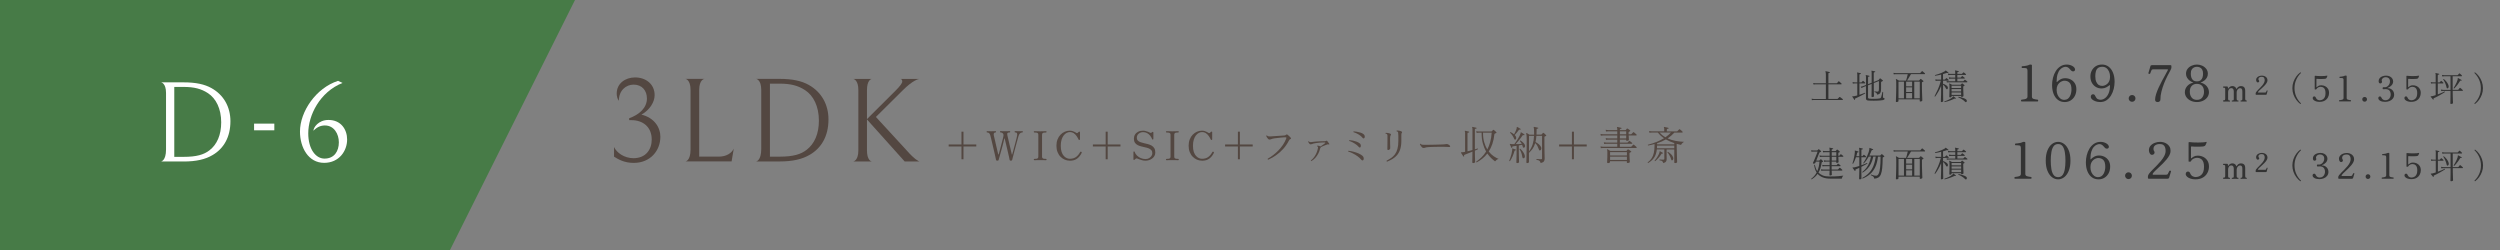 <?xml version="1.0" encoding="UTF-8"?><svg id="_レイヤー_2" xmlns="http://www.w3.org/2000/svg" width="1000" height="100" viewBox="0 0 1000 100"><rect x="0" y="0" width="1000" height="100" fill="#808080" stroke="none"/><defs><style>.cls-1{fill:none;}.cls-2{fill:#534741;}.cls-3{fill:#fff;}.cls-4{fill:#477b47;}.cls-5{fill:#333;}</style></defs><g id="conts"><polygon class="cls-4" points="180 100 0 100 0 0 230 0 180 100"/><path class="cls-3" d="M73.49,64.58h-9.06s1.98-.23,1.98-4.78v-22.63c0-4-1.98-4.23-1.98-4.23h9.02c4.92,0,8.42.78,11.13,2.3,4.88,2.71,7.59,7.5,7.59,13.25,0,6.39-2.71,10.95-7.13,13.53-2.94,1.75-6.62,2.58-11.55,2.58ZM73.44,34.77h-3.73v27.97h3.73c5.15,0,8.1-.87,10.35-2.62,2.99-2.3,4.69-6.12,4.69-11.18,0-5.52-2.12-9.57-5.25-11.64-2.71-1.79-5.57-2.53-9.8-2.53Z"/><path class="cls-3" d="M101.63,49.45h8.1v2.67h-8.1v-2.67Z"/><path class="cls-3" d="M130.02,50.18c-1.7,0-3.17.6-4.65,2.12,0-1.24,1.93-4.32,6.03-4.32,5.01,0,7.45,3.82,7.45,7.82,0,4.6-3.22,9.34-9.2,9.34-6.3,0-9.66-6.12-9.66-12.51,0-8,6.39-17.44,15.23-20.29l1.79.83c-9.11,3.63-13.71,12.97-13.71,20.15,0,6.39,3.04,10.12,6.49,10.12,3.96,0,5.75-2.99,5.75-6.53,0-3.31-1.93-6.72-5.52-6.72Z"/><path class="cls-2" d="M264.14,54.79c0,5.33-3.89,10.37-10.66,10.37-3.84,0-6.24-1.49-7.87-2.5v-3.84c1.01,2.21,4.08,4.46,7.78,4.46,4.94,0,7.3-3.5,7.3-7.44,0-5.18-3.65-7.78-8.11-7.78h-.91v-.77c3.98-1.39,7.1-4.13,7.1-7.87,0-3.17-1.92-5.57-5.33-5.57-2.98,0-5.9,2.26-5.9,6.48-.58-.77-.86-1.82-.86-2.93,0-4.03,3.46-6.43,7.34-6.43,4.22,0,7.83,2.59,7.83,7.1,0,2.74-1.97,5.95-5.28,7.78,5.14,1.25,7.58,5.09,7.58,8.93Z"/><path class="cls-2" d="M274.16,31.55h7.63s-2.11.19-2.11,4.46v26.64h7.87c2.98,0,5.09-1.39,5.95-3.17l-.86,5.09h-18.48s2.06-.14,2.06-4.8v-23.76c0-4.27-2.06-4.46-2.06-4.46Z"/><path class="cls-2" d="M311.9,64.58h-9.46s2.06-.24,2.06-4.99v-23.62c0-4.18-2.06-4.42-2.06-4.42h9.41c5.14,0,8.79.82,11.62,2.4,5.09,2.83,7.92,7.83,7.92,13.83,0,6.67-2.83,11.42-7.44,14.11-3.07,1.82-6.91,2.69-12.05,2.69ZM311.86,33.47h-3.89v29.19h3.89c5.38,0,8.45-.91,10.8-2.74,3.12-2.4,4.9-6.38,4.9-11.67,0-5.76-2.21-9.99-5.47-12.15-2.83-1.87-5.81-2.64-10.22-2.64Z"/><path class="cls-2" d="M361.86,64.58l-15.07-16.8v12.39c0,3.79,1.58,4.37,1.92,4.42h-7.39c.24-.05,2.02-.53,2.02-4.42v-24.15c0-3.84-1.68-4.37-2.02-4.46h7.39c-.29.05-1.92.58-1.92,4.46v11.62l11.38-11.33c1.92-1.92,2.74-3.07,2.74-3.74,0-.77-.48-.96-.67-1.01h7.54c-.43.05-2.64.53-6.67,4.56l-10.75,10.66,12.14,13.2c3.5,4.03,5.14,4.56,5.28,4.61h-5.91Z"/><path class="cls-2" d="M384.59,63.71v-5.12h-5.12v-.8h5.12v-5.12h.8v5.12h5.12v.8h-5.12v5.12h-.8Z"/><path class="cls-2" d="M398.91,64.27c-.17,0-.29-.03-.36-.08-.07-.05-.12-.14-.15-.27-.02-.13-.07-.38-.16-.77s-.19-.85-.31-1.39-.26-1.13-.41-1.77c-.15-.63-.3-1.27-.45-1.91s-.29-1.24-.42-1.79-.25-1.03-.34-1.42c-.1-.39-.17-.66-.21-.8-.14-.46-.32-.75-.54-.89-.22-.13-.46-.2-.7-.2-.15,0-.22-.09-.22-.26s.07-.26.22-.26c.12,0,.31,0,.59.02s.62.02,1.02.02c.48,0,.86,0,1.14-.02s.48-.02.58-.02c.15,0,.22.09.22.26s-.07.26-.22.26c-.27,0-.47.1-.6.29-.13.19-.15.5-.06.93.04.18.11.48.21.89.1.41.21.89.33,1.42.12.54.25,1.09.38,1.66.13.57.26,1.11.38,1.62.12.51.22.93.3,1.28s.13.57.15.66c.02.07.05.11.1.1.04,0,.07-.04.1-.12.04-.14.11-.38.21-.73.1-.35.21-.75.33-1.22.12-.47.25-.96.39-1.49s.27-1.03.4-1.52c.13-.49.24-.93.34-1.31.1-.38.16-.67.19-.85.12-.54.06-.95-.18-1.22-.24-.27-.56-.4-.95-.4-.15,0-.22-.09-.22-.26s.07-.26.22-.26c.11,0,.33,0,.66.02s.71.02,1.11.02c.47,0,.88,0,1.24-.02s.57-.02.65-.02c.15,0,.22.09.22.26s-.07.26-.22.26c-.45,0-.74.08-.87.24s-.15.49-.04.98c.04.17.11.46.21.88.1.42.21.9.33,1.44s.25,1.1.39,1.67c.14.57.27,1.11.38,1.62.12.51.22.94.3,1.29.08.35.13.56.15.63.01.07.04.11.09.1.05,0,.08-.04.09-.12.04-.14.11-.38.21-.74.1-.35.21-.77.34-1.26.13-.49.26-.99.41-1.53s.28-1.05.41-1.55c.13-.5.24-.95.34-1.34.1-.39.16-.68.19-.86.12-.53.12-.91,0-1.13-.12-.22-.36-.33-.74-.33-.15,0-.22-.09-.22-.26s.07-.26.22-.26c.11,0,.29,0,.54.02s.53.02.82.02c.37,0,.65,0,.84,0,.19,0,.33-.01.42-.02.1,0,.18,0,.24,0,.15,0,.22.09.22.26s-.07.26-.22.26c-.37,0-.68.12-.93.38-.25.25-.44.6-.58,1.05-.06.22-.17.59-.31,1.11-.14.52-.31,1.11-.49,1.78s-.37,1.37-.56,2.09c-.19.72-.37,1.4-.54,2.05-.17.65-.31,1.19-.42,1.64s-.19.74-.22.88c-.05.21-.22.32-.51.32-.18,0-.31-.03-.38-.08-.07-.05-.11-.14-.14-.27-.02-.14-.08-.44-.18-.9-.1-.46-.23-1.01-.38-1.66-.15-.65-.31-1.34-.48-2.06-.17-.72-.34-1.42-.5-2.1-.16-.68-.3-1.28-.43-1.79-.01-.03-.04-.05-.08-.06-.04,0-.07.01-.08.06-.1.5-.23,1.09-.4,1.77-.17.68-.36,1.38-.56,2.11s-.39,1.42-.58,2.08c-.18.66-.34,1.22-.47,1.68-.13.46-.22.77-.25.9-.05.21-.23.32-.53.32Z"/><path class="cls-2" d="M413.73,64.08c-.15,0-.22-.08-.22-.26,0-.07.02-.14.06-.19.04-.05.09-.08.17-.08.29,0,.55-.01.79-.04.24-.03.43-.1.58-.23s.22-.34.22-.62v-8.75c0-.3-.07-.51-.22-.64s-.34-.21-.58-.23c-.24-.03-.5-.04-.79-.04-.08,0-.13-.03-.17-.08-.04-.05-.06-.12-.06-.19,0-.06.02-.12.06-.18.04-.05.09-.08.17-.08.26,0,.6.01,1.05.03.44.02.87.03,1.27.03s.84-.01,1.28-.03.79-.03,1.06-.03c.07,0,.13.03.17.08.04.05.06.11.06.18,0,.08-.02.14-.06.19-.04.05-.09.08-.17.08-.28,0-.54.01-.78.04-.25.03-.44.1-.58.23s-.22.34-.22.64v8.75c0,.29.07.5.22.62s.34.21.58.23c.25.03.51.04.78.04.07,0,.13.03.17.08.04.05.06.12.06.19,0,.17-.07.26-.22.26-.27,0-.62,0-1.06-.02-.44-.02-.86-.02-1.28-.02s-.83,0-1.27.02c-.44.02-.79.02-1.05.02Z"/><path class="cls-2" d="M427.9,64.27c-.68,0-1.34-.13-1.98-.4s-1.21-.66-1.71-1.17c-.51-.51-.91-1.14-1.2-1.88s-.44-1.58-.44-2.52.15-1.78.44-2.53c.29-.75.69-1.38,1.2-1.9.51-.52,1.08-.92,1.71-1.19.63-.27,1.29-.41,1.98-.41.39,0,.76.05,1.1.15.34.1.63.22.88.36.25.14.45.26.6.35.25.15.43.16.56.03.05-.05.14-.13.25-.23.11-.1.2-.17.26-.22.1-.07.19-.09.3-.05.1.04.15.13.15.26v2.82c0,.13-.08.21-.23.24-.15.03-.26,0-.31-.11-.22-.49-.49-.97-.81-1.43-.31-.46-.7-.85-1.14-1.15-.45-.3-.98-.46-1.6-.46-.39,0-.8.1-1.22.31s-.81.53-1.17.97-.65,1-.87,1.7c-.22.69-.34,1.53-.34,2.5s.11,1.82.34,2.49c.23.67.53,1.2.9,1.59.37.4.76.68,1.18.86s.81.26,1.18.26c.97,0,1.78-.22,2.44-.67.66-.45,1.22-1.11,1.7-2,.1-.18.25-.23.45-.14.2.08.26.22.18.42-.43.94-1.02,1.7-1.78,2.29-.76.59-1.75.88-2.99.88Z"/><path class="cls-2" d="M442.27,63.71v-5.12h-5.12v-.8h5.12v-5.12h.8v5.12h5.12v.8h-5.12v5.12h-.8Z"/><path class="cls-2" d="M458.12,64.27c-.42,0-.84-.06-1.28-.18s-.83-.25-1.18-.38-.6-.24-.76-.3c-.25-.12-.46-.09-.64.08-.07.07-.15.15-.24.22s-.15.13-.21.18c-.11.09-.21.11-.3.07-.1-.04-.14-.12-.14-.25v-2.91c0-.13.07-.21.21-.23.14-.03.22.02.26.14.19.57.51,1.07.95,1.51.44.44.96.79,1.56,1.03.6.25,1.22.37,1.87.37.55,0,1.03-.12,1.43-.36s.71-.54.94-.9.34-.71.34-1.05c0-.52-.13-.94-.4-1.25s-.62-.55-1.06-.72c-.44-.17-.92-.31-1.44-.42s-1.05-.23-1.57-.37c-.52-.13-1-.31-1.44-.54-.44-.23-.79-.55-1.06-.95-.27-.41-.4-.94-.4-1.6,0-.61.15-1.15.44-1.63.29-.48.71-.86,1.26-1.14s1.2-.42,1.97-.42c.33,0,.67.04,1.03.14s.69.2,1,.32c.31.12.54.23.7.33.25.14.45.14.61.02.05-.05.11-.1.18-.15s.12-.09.16-.12c.11-.07.21-.09.3-.05.09.04.14.13.14.26v2.56c0,.13-.07.21-.21.23-.14.03-.23-.01-.27-.12-.2-.53-.48-1.01-.83-1.44s-.76-.77-1.23-1.02c-.47-.25-.99-.38-1.57-.38-.46,0-.88.09-1.26.28-.38.19-.69.45-.92.78-.23.33-.34.71-.34,1.14,0,.49.13.88.4,1.16.27.28.62.5,1.06.66s.92.3,1.45.41c.53.11,1.06.24,1.58.38s1.01.34,1.45.59.79.6,1.06,1.04.4,1.01.4,1.73c0,.51-.12.97-.35,1.38-.23.41-.54.75-.93,1.03-.38.28-.81.5-1.28.64-.47.14-.94.22-1.41.22Z"/><path class="cls-2" d="M466.61,64.08c-.15,0-.22-.08-.22-.26,0-.07.02-.14.06-.19.04-.05.09-.08.17-.08.29,0,.55-.01.79-.04.24-.03.43-.1.58-.23s.22-.34.22-.62v-8.75c0-.3-.07-.51-.22-.64s-.34-.21-.58-.23c-.24-.03-.5-.04-.79-.04-.08,0-.13-.03-.17-.08-.04-.05-.06-.12-.06-.19,0-.06.02-.12.06-.18.04-.05.09-.08.17-.08.26,0,.6.01,1.05.03.44.02.87.03,1.27.03s.84-.01,1.28-.03.79-.03,1.06-.03c.07,0,.13.03.17.08.04.05.06.11.06.18,0,.08-.02.14-.06.19-.04.05-.09.08-.17.08-.28,0-.54.01-.78.04-.25.03-.44.1-.58.23s-.22.34-.22.64v8.75c0,.29.07.5.22.62s.34.21.58.23c.25.03.51.04.78.04.07,0,.13.03.17.08.04.05.06.12.06.19,0,.17-.07.26-.22.26-.27,0-.62,0-1.06-.02-.44-.02-.86-.02-1.28-.02s-.83,0-1.27.02c-.44.02-.79.02-1.05.02Z"/><path class="cls-2" d="M480.78,64.27c-.68,0-1.34-.13-1.98-.4s-1.21-.66-1.71-1.17c-.51-.51-.91-1.14-1.2-1.88s-.44-1.58-.44-2.52.15-1.78.44-2.53c.29-.75.69-1.38,1.2-1.9.51-.52,1.08-.92,1.71-1.19.63-.27,1.29-.41,1.98-.41.39,0,.76.05,1.1.15.34.1.63.22.88.36.25.14.45.26.6.35.25.15.43.16.56.03.05-.05.14-.13.25-.23.11-.1.2-.17.26-.22.1-.07.19-.09.3-.05.1.04.15.13.15.26v2.82c0,.13-.08.21-.23.24-.15.03-.26,0-.31-.11-.22-.49-.49-.97-.81-1.43-.31-.46-.7-.85-1.14-1.15-.45-.3-.98-.46-1.6-.46-.39,0-.8.1-1.22.31s-.81.53-1.17.97-.65,1-.87,1.7c-.22.69-.34,1.53-.34,2.5s.11,1.82.34,2.49c.23.67.53,1.2.9,1.59.37.4.76.68,1.18.86s.81.26,1.18.26c.97,0,1.78-.22,2.44-.67.66-.45,1.22-1.11,1.7-2,.1-.18.25-.23.45-.14.2.08.26.22.18.42-.43.94-1.02,1.7-1.78,2.29-.76.59-1.75.88-2.99.88Z"/><path class="cls-2" d="M495.16,63.71v-5.12h-5.12v-.8h5.12v-5.12h.8v5.12h5.12v.8h-5.12v5.12h-.8Z"/><path class="cls-2" d="M507.27,63.87c-.2-.07-.27-.2-.19-.38.73-.41,1.45-.89,2.18-1.45.73-.56,1.43-1.18,2.1-1.87.67-.69,1.28-1.43,1.82-2.23.54-.8.98-1.65,1.32-2.54.06-.17.07-.29.03-.37-.04-.08-.16-.11-.35-.11-.16,0-.41.01-.75.03s-.73.05-1.15.1c-.43.04-.85.09-1.28.14s-.82.1-1.17.14-.62.1-.8.15c-.26.06-.48.14-.67.22-.19.08-.38.12-.58.12-.2,0-.39-.1-.58-.3-.18-.2-.34-.41-.46-.63-.06-.11-.12-.21-.16-.3s-.07-.18-.1-.26c.02-.06.06-.11.11-.14.05-.03.11-.04.16-.02.21.2.45.33.7.37s.61.04,1.08,0c.18-.02.44-.04.78-.06.34-.02.72-.04,1.14-.07.42-.03.83-.05,1.26-.08.42-.03.81-.05,1.16-.08s.63-.05.85-.06c.28-.03.49-.11.64-.24.14-.12.26-.18.36-.18.1,0,.2.03.3.1.1.07.23.19.39.34.17.15.33.31.5.47.17.16.29.29.36.38.11.13.15.25.12.36-.03.11-.13.19-.3.25-.14.04-.26.14-.36.3-.1.16-.19.31-.28.47-.6,1.15-1.33,2.21-2.21,3.17-.88.96-1.83,1.8-2.86,2.52-1.03.72-2.07,1.3-3.11,1.75Z"/><path class="cls-2" d="M524.54,64.45c-.15-.02-.21-.11-.19-.26.74-.6,1.36-1.34,1.86-2.24.51-.9.84-1.87,1-2.91.03-.26-.09-.43-.35-.53-.07-.1-.06-.18.05-.24.19-.01.41.01.66.06.25.05.44.12.57.21.02.01.04.03.06.05.16-.12.37-.26.62-.43.25-.17.49-.34.72-.5s.39-.29.49-.38c.18-.18.15-.28-.08-.3-.23-.02-.56-.02-.97,0-.41.02-.85.05-1.3.09-.46.04-.9.1-1.32.16-.42.06-.77.13-1.05.21-.19.05-.37.12-.54.19-.17.07-.35.11-.53.11-.15,0-.29-.07-.43-.21s-.26-.3-.36-.47c-.1-.18-.17-.32-.2-.42.04-.13.12-.17.22-.11.16.14.33.24.52.29.19.05.46.05.82-.02.31-.05.68-.1,1.12-.14.44-.04.9-.07,1.39-.1.49-.03.97-.05,1.42-.06.46-.02.86-.02,1.2-.02.13,0,.23-.02.3-.05.07-.03.15-.07.22-.11.15-.07.27-.07.35.02.09.06.19.18.3.34.12.16.23.32.34.48.11.16.19.28.25.37.05.1.04.18-.03.24-.02.01-.05.02-.1.03s-.09,0-.13-.02c-.09-.05-.16-.08-.23-.07-.07,0-.14.02-.2.04-.18.05-.44.15-.78.28-.34.13-.68.28-1.03.42-.35.15-.63.27-.85.37.02.09-.02.17-.11.24-.06.06-.11.13-.14.19-.03.06-.06.15-.09.27-.14.65-.37,1.29-.7,1.91s-.72,1.2-1.19,1.72c-.47.52-1.01.96-1.62,1.31Z"/><path class="cls-2" d="M545.2,64.1c-.11.08-.22.1-.34.06s-.26-.15-.42-.35c-.36-.45-.83-.88-1.4-1.29-.57-.41-1.18-.78-1.84-1.12-.66-.34-1.29-.6-1.91-.79-.08-.15-.04-.25.1-.3.73.09,1.45.22,2.16.42.71.19,1.37.42,1.98.69.6.27,1.08.57,1.45.9.2.17.35.38.43.62s.11.47.08.68c-.03.21-.12.38-.27.5ZM544.15,58.91c-.07.09-.17.12-.29.1-.12-.02-.23-.09-.34-.22-.28-.33-.63-.65-1.06-.97s-.89-.6-1.38-.86c-.49-.26-.95-.45-1.4-.58-.07-.14-.05-.25.08-.32.45.02.92.08,1.41.18.49.1.97.24,1.43.41.46.17.87.38,1.21.64.23.16.39.35.46.57.07.22.09.42.06.62-.03.19-.09.33-.18.42ZM545.68,55.25c-.11.11-.22.14-.34.1-.12-.04-.24-.12-.34-.25-.25-.31-.56-.61-.95-.9-.39-.29-.81-.55-1.27-.78-.46-.23-.92-.42-1.39-.56-.04-.05-.05-.11-.03-.18.02-.06.06-.11.11-.14.37.02.81.08,1.31.16.5.09.99.21,1.46.36.47.15.85.34,1.14.57.22.17.37.37.45.58.07.22.1.42.07.61-.03.19-.09.33-.2.42Z"/><path class="cls-2" d="M555.36,60.02c-.28,0-.42-.11-.42-.32,0-.14,0-.46.02-.98.02-.51.02-1.11.02-1.79v-2.59c0-.12,0-.24-.02-.36-.02-.12-.07-.22-.15-.3-.1-.12-.28-.19-.56-.22-.1-.14-.08-.25.05-.32.16,0,.35,0,.58.02s.45.06.67.11c.22.05.39.11.52.18.15.08.25.18.3.3s.03.25-.08.37c-.1.11-.16.22-.18.35-.03.13-.05.29-.06.48-.01.16-.02.39-.02.68s0,.62,0,.98.01.71.02,1.06c.01.35.02.65.03.92,0,.18,0,.34,0,.46,0,.13,0,.21,0,.26,0,.16-.08.32-.25.47-.17.15-.34.23-.52.23ZM554.82,64.66c-.2-.08-.27-.2-.19-.38.66-.34,1.28-.71,1.85-1.1.57-.39,1.07-.88,1.5-1.46s.76-1.3,1-2.17c.24-.86.36-1.93.36-3.2,0-.86,0-1.56,0-2.08,0-.52-.03-.93-.09-1.22-.03-.18-.09-.31-.18-.38-.09-.07-.23-.12-.41-.14-.04-.05-.06-.11-.04-.18.02-.06.04-.11.09-.14.16-.01.35,0,.58.02.23.03.46.06.68.11.22.05.4.11.53.18.14.08.24.18.3.3s.03.25-.07.37c-.1.11-.15.23-.17.38-.02.14-.02.41-.02.79v1.98c0,1.3-.15,2.41-.44,3.33-.29.92-.7,1.69-1.22,2.31-.52.62-1.12,1.15-1.81,1.57-.69.42-1.43.79-2.23,1.11Z"/><path class="cls-2" d="M569.34,59.18c-.18,0-.37-.09-.57-.28s-.37-.4-.52-.65c-.15-.25-.25-.44-.29-.59.05-.15.15-.2.3-.14.18.2.36.32.54.35.18.03.45.05.82.05.26,0,.64,0,1.15,0,.51,0,1.08-.01,1.72-.02.63,0,1.27-.02,1.9-.04.63-.02,1.2-.03,1.71-.05.51-.02.9-.03,1.15-.04.21,0,.41-.03.58-.05.18-.02.37-.05.57-.08.14-.02.27-.03.4-.02.13,0,.25.03.37.09.14.06.29.15.44.26.15.11.27.22.34.31.11.15.14.28.1.38-.04.11-.18.15-.42.14-.23,0-.51-.02-.83-.03s-.6-.02-.85-.03c-.12-.01-.35-.02-.69-.02h-1.22c-.48,0-.98,0-1.51.02-.53.01-1.06.02-1.57.03-.51.01-.97.03-1.38.06-.41.03-.72.06-.94.09-.27.04-.49.1-.66.17-.17.07-.39.1-.66.1Z"/><path class="cls-2" d="M589.26,65.23c-.22,0-.34-.09-.34-.26,0-.04,0-.2,0-.46,0-.26.01-.6.02-1.01,0-.41.01-.86.02-1.35s.02-.99.02-1.5c-.58.23-1.15.47-1.73.7s-1.05.41-1.42.55c-.11.03-.18.08-.21.15-.03.07-.02.18.05.34.03.11,0,.18-.1.22-.09.05-.16.04-.22-.03-.06-.1-.16-.24-.28-.42s-.25-.38-.38-.58c-.13-.2-.23-.36-.3-.48-.03-.08-.04-.13-.02-.16.03-.04.12-.06.26-.05h.22c.1,0,.21,0,.34-.02.27-.03.55-.08.85-.14v-7.47c0-.19-.01-.35-.03-.47-.02-.12-.05-.21-.08-.26-.04-.08-.04-.13,0-.18.02-.03.07-.05.16-.05.11.02.25.05.44.1.19.04.38.08.57.13.19.04.35.08.46.11.08.03.13.1.13.19-.01.1-.07.16-.18.18-.12.01-.23.03-.34.06-.11.03-.17.13-.17.3v7.15c.33-.08.66-.15,1-.24.34-.08.66-.18.98-.27v-8.29c0-.37-.04-.62-.11-.75-.04-.06-.04-.12,0-.18.02-.04.07-.05.16-.03.12.02.27.05.46.1s.37.08.56.13.34.08.46.11c.09.01.13.07.13.19-.01.11-.07.16-.18.16-.12.01-.23.04-.34.07-.11.04-.17.14-.17.3v7.92c.22-.06.43-.13.62-.19.19-.06.35-.12.49-.16.14.06.18.17.13.3-.15.07-.33.16-.54.25s-.44.19-.69.31c0,.75,0,1.46.02,2.13s.03,1.23.05,1.67c.02.44.02.71.02.79,0,.08-.07.16-.22.25s-.34.14-.56.14ZM590.65,64.96c-.16-.05-.22-.15-.18-.29.68-.47,1.37-1.03,2.06-1.68s1.33-1.44,1.91-2.37c-.52-.92-.96-2-1.3-3.24-.35-1.24-.51-2.67-.49-4.3h-1.15c-.35.01-.63.04-.85.08l-.14-.7c.27.08.6.12.99.14h5.01c.06,0,.12-.03.18-.08.06-.05.15-.14.26-.26s.21-.21.28-.27c.1-.1.2-.1.3-.02.06.04.16.12.3.25.13.12.27.25.41.37.14.12.23.22.29.28.15.14.13.25-.05.34-.09.04-.17.08-.26.11s-.17.06-.24.1c-.06.03-.11.07-.14.1-.03.04-.06.1-.08.2-.15,1.42-.42,2.7-.81,3.84-.39,1.14-.87,2.15-1.45,3.04.61.78,1.26,1.41,1.97,1.89s1.37.84,1.98,1.07c-.29.06-.57.2-.83.41-.27.21-.46.4-.59.58-.47-.34-.98-.77-1.52-1.28s-1.07-1.14-1.57-1.87c-.6.78-1.26,1.46-1.98,2.04-.73.58-1.49,1.08-2.3,1.51ZM594.92,59.79c.46-.85.84-1.83,1.15-2.94.31-1.1.51-2.36.61-3.77h-3.47c-.01,1.44.15,2.71.47,3.82.33,1.1.74,2.07,1.24,2.89Z"/><path class="cls-2" d="M603.98,64.45c-.16.04-.26-.01-.29-.16.15-.34.3-.75.46-1.22.16-.47.31-.97.45-1.5s.23-1.04.29-1.54c.01-.13.01-.23,0-.31s-.01-.14-.02-.18c-.02-.07-.02-.12,0-.14.02-.03.07-.04.14-.02h.02c.15.04.35.11.6.2.25.09.46.17.62.23.05.01.09.04.1.08.01.04.01.09,0,.13-.02.09-.09.13-.21.13-.09,0-.16.02-.22.05-.06.03-.11.12-.15.26-.18.68-.43,1.38-.75,2.1-.32.72-.67,1.35-1.04,1.9ZM606.88,65.25c-.22,0-.34-.1-.34-.29,0-.04,0-.21.02-.51.01-.3.02-.66.03-1.1.01-.43.02-.86.03-1.3.01-.43.02-.81.02-1.13v-2.61c-.55.1-1.03.17-1.44.22-.25.03-.35.17-.32.42.02.1-.02.17-.11.21-.12.02-.19,0-.22-.08-.04-.1-.1-.23-.18-.4-.08-.17-.16-.34-.24-.52s-.15-.32-.2-.44c-.03-.08-.02-.13.03-.16.03-.02.11-.02.24,0,.05.02.12.04.2.05s.17.02.28.03h1.06c.2-.26.42-.56.66-.92.24-.36.48-.73.72-1.12.24-.39.46-.77.65-1.14.19-.37.34-.7.43-.98.05-.18.07-.31.06-.39s.01-.14.06-.17c.05-.02.11-.02.16.02.1.05.22.13.38.24.16.11.32.21.49.31.17.1.3.19.39.26.06.05.08.13.05.24-.05.1-.13.13-.22.1-.13-.05-.23-.07-.32-.06s-.17.07-.24.19c-.21.33-.48.7-.8,1.1s-.65.81-.99,1.22-.66.77-.96,1.1c.42,0,.84,0,1.28-.02.44-.02.82-.03,1.15-.06-.2-.42-.45-.79-.75-1.14,0-.16.07-.24.22-.24.37.21.74.49,1.1.83.36.34.59.67.7.98.1.28.1.51.02.71s-.2.32-.36.38c-.11.03-.21.02-.3-.03-.09-.05-.17-.2-.23-.43-.06-.25-.14-.48-.24-.7-.19.04-.4.08-.62.12s-.45.08-.7.14v2.72c0,.31,0,.68.02,1.1.01.43.02.85.03,1.26s.02.77.03,1.06c.01.29.02.47.02.54,0,.1-.08.18-.24.26s-.33.12-.51.12ZM606.2,55.84c-.12.04-.22.04-.3,0-.08-.04-.16-.15-.23-.32-.41-.98-.96-1.79-1.65-2.42-.02-.15.05-.24.21-.26.25.13.49.27.73.42.24.15.46.31.66.48.12-.2.25-.44.38-.72s.27-.56.39-.85c.12-.29.21-.54.26-.77.04-.17.06-.31.05-.42-.01-.11,0-.18.05-.2.04-.03.1-.03.16,0,.15.07.36.19.63.35.27.16.49.29.65.4.07.05.1.13.08.22-.04.11-.12.14-.22.11-.11-.02-.2-.03-.29-.02s-.17.07-.24.18c-.23.33-.51.68-.82,1.06-.31.37-.58.68-.8.93.25.25.41.49.5.72.11.27.13.5.07.71-.06.21-.15.34-.28.39ZM609.32,63.31c-.11,0-.19-.04-.25-.12s-.1-.23-.14-.44c-.07-.49-.2-1.01-.38-1.55-.18-.54-.43-1.05-.75-1.52.01-.07.04-.13.1-.17.05-.04.11-.04.16-.02.25.19.5.44.75.74.26.3.49.62.69.97s.34.7.42,1.05c.07.31.05.57-.07.77-.12.2-.3.3-.52.3ZM610.84,65.23c-.19,0-.29-.09-.29-.26,0-.05,0-.28.02-.69.01-.41.02-.93.03-1.58s.02-1.36.03-2.15c.01-.79.02-1.6.03-2.43s.02-1.63.02-2.4c0-.58-.02-1.07-.05-1.48-.03-.41-.07-.69-.13-.84-.04-.05-.04-.11.02-.16.05-.05.12-.06.19-.02.11.06.27.17.5.3.22.14.4.25.53.34h1.9v-.66c0-.69-.01-1.22-.04-1.57-.03-.35-.07-.58-.12-.67-.04-.06-.04-.12,0-.16.03-.04.08-.06.16-.05.19.03.45.08.78.15.33.07.58.13.76.18.11.01.15.07.13.19-.01.11-.07.16-.18.16-.11.01-.21.04-.32.07s-.16.14-.16.3c0,.74-.02,1.42-.05,2.05h1.82c.1,0,.17-.02.21-.06.06-.07.15-.18.26-.3.11-.13.21-.23.28-.3.1-.1.21-.1.34,0,.06.04.16.12.29.25s.26.25.38.37c.13.12.21.21.26.26.14.13.12.23-.06.32-.08.03-.15.07-.23.1-.08.04-.16.08-.25.12-.04.01-.07.03-.1.06-.02.03-.03.1-.03.21v2.56c0,.68,0,1.36.02,2.04s.02,1.3.03,1.87c.01.57.02,1.04.03,1.42s.02.6.02.69c0,.47-.11.84-.33,1.12s-.64.49-1.27.64c-.1-.31-.21-.55-.33-.71-.12-.17-.29-.29-.5-.38-.21-.09-.49-.16-.86-.21-.04-.05-.06-.11-.04-.18.02-.06.04-.11.09-.14.12,0,.29,0,.51.02.22.02.45.03.69.05.23.02.42.02.56.02.17,0,.29-.02.34-.07.06-.05.09-.14.09-.28v-9.01h-2.26c-.03.48-.08.92-.14,1.34-.06.41-.14.79-.22,1.14.43.22.83.49,1.22.79.39.3.7.67.94,1.11.17.3.22.59.15.89-.07.29-.22.47-.44.54-.11.04-.2.04-.29,0s-.17-.18-.24-.39c-.16-.46-.34-.89-.54-1.3-.2-.41-.5-.82-.92-1.22-.26.9-.59,1.64-1.02,2.23s-.91,1.16-1.48,1.69v3.71c0,.07-.07.15-.22.24-.14.08-.32.13-.54.13ZM611.6,60.58c.67-.93,1.16-1.89,1.47-2.87.31-.99.49-2.1.54-3.35h-2.02v6.22Z"/><path class="cls-2" d="M628.77,63.71v-5.12h-5.12v-.8h5.12v-5.12h.8v5.12h5.12v.8h-5.12v5.12h-.8Z"/><path class="cls-2" d="M640.33,59.26l-.13-.69c.27.06.59.11.98.13h5.73v-1.18h-4.4c-.35.01-.63.04-.85.08l-.14-.69c.27.06.6.11.99.13h4.4v-1.18h-3.66c-.35.01-.63.04-.85.08l-.13-.7c.27.06.59.11.98.13h3.66v-1.17h-5.73c-.35.01-.63.04-.85.08l-.13-.7c.27.06.59.11.98.13h5.73v-1.18h-3.66c-.35.01-.63.04-.85.08l-.13-.69c.27.06.59.11.98.13h3.66v-.3c0-.37-.04-.62-.11-.75-.04-.06-.04-.12,0-.18.02-.04.07-.05.16-.03.12.02.27.05.46.1s.39.08.58.13.36.08.49.11c.11.03.15.1.13.21,0,.11-.06.16-.18.16-.11.01-.22.04-.33.07-.11.04-.17.14-.17.3v.19h2.19c.07,0,.13-.02.18-.06.05-.05.13-.14.22-.26.09-.12.16-.21.2-.27.05-.05.1-.08.14-.08s.09.02.17.06c.07.04.18.11.31.2.13.09.27.19.41.29s.24.18.3.25c.13.12.1.22-.08.32-.07.04-.15.08-.22.13-.07.04-.14.08-.2.13-.09.04-.13.12-.13.22v.35c0,.13,0,.26.02.38h.91c.07,0,.13-.02.18-.06.03-.03.1-.1.21-.21.11-.11.21-.21.32-.32s.17-.18.19-.21c.1-.1.19-.1.29-.02.07.06.18.15.31.26.13.11.27.23.4.34.13.12.23.21.3.27.1.1.13.19.1.29-.03.1-.08.14-.17.14h-3.02c.02.39.04.76.06,1.1.02.34.03.55.03.63,0,.11-.08.2-.24.28-.16.08-.35.12-.56.12-.1,0-.17-.01-.22-.04-.05-.03-.07-.09-.07-.18v-.24h-2.53v1.18h2.96c.06,0,.12-.03.18-.08l.51-.51c.06-.07.12-.11.16-.11s.1.03.16.08c.1.05.25.16.45.32.2.16.35.28.45.37.09.07.12.16.1.26-.02.1-.08.15-.18.15h-4.78v1.18h4.42c.07,0,.13-.02.18-.06.03-.03.1-.1.21-.21.11-.11.21-.21.31-.32.1-.11.17-.18.2-.21.08-.1.18-.1.29-.02.06.04.17.13.3.25.14.12.28.24.42.36s.23.21.29.27c.11.1.14.19.11.28-.03.09-.09.14-.18.14h-13.31c-.35.01-.63.04-.85.08ZM643.18,65.23c-.22,0-.34-.09-.34-.27,0-.05.01-.27.03-.64s.04-.85.06-1.43c.02-.58.02-1.21.02-1.88,0-.34-.01-.59-.03-.74s-.05-.28-.1-.38c-.04-.05-.04-.11.02-.16.04-.04.11-.05.19-.02.13.08.31.18.55.33.24.14.43.26.57.34h6.3c.07,0,.13-.02.18-.06.06-.08.14-.16.22-.26.09-.1.16-.19.22-.26.07-.1.18-.1.3-.02.06.04.17.11.32.22s.3.2.44.3c.14.1.25.18.31.23.06.04.09.09.09.15,0,.06-.05.11-.14.15-.07.04-.15.08-.23.12s-.15.08-.22.12c-.11.04-.16.12-.16.24,0,.33,0,.69.02,1.07.02.38.03.75.05,1.1s.03.64.05.89c.02.25.02.39.02.45,0,.08-.09.17-.26.25-.18.08-.38.12-.62.12-.12,0-.2-.02-.24-.05-.04-.03-.06-.1-.06-.19v-.48h-6.74v.4c0,.07-.08.15-.23.24-.15.08-.36.13-.62.13ZM644.03,62.19h6.74v-1.33h-6.74v1.33ZM644.03,63.98h6.74v-1.31h-6.74v1.31ZM647.95,53.7h2.53v-1.18h-2.53v1.18ZM647.95,55.36h2.53v-1.17h-2.53v1.17Z"/><path class="cls-2" d="M659.23,65.23c-.06-.02-.11-.06-.14-.11-.03-.05-.04-.11-.02-.16.64-.47,1.16-1.01,1.57-1.62s.7-1.34.89-2.17c.19-.83.28-1.81.28-2.93v-.62c-.39.11-.81.21-1.23.31-.43.1-.87.2-1.33.28-.06-.04-.1-.1-.11-.16-.01-.06,0-.12.03-.16,1.26-.33,2.42-.71,3.5-1.14,1.07-.43,2.05-.92,2.92-1.46-.46-.31-.89-.65-1.3-1.02-.41-.37-.78-.79-1.14-1.25h-2.53c-.35.01-.63.04-.85.08l-.13-.69c.27.06.59.11.98.13h5.07v-.8c0-.39-.04-.65-.11-.75-.04-.06-.04-.12,0-.18.03-.03.09-.04.16-.03.12.02.28.05.48.1s.41.08.61.13.36.08.48.11c.11.03.15.1.13.21-.01.11-.07.16-.18.16-.11.01-.22.04-.34.07-.12.04-.18.14-.18.3v.69h4.02c.07,0,.13-.02.18-.06l.72-.74c.09-.1.18-.1.29-.02.15.11.33.26.55.45.22.19.38.34.47.45.09.08.11.17.09.26-.03.09-.08.14-.17.14h-3.14c-.8.88-1.7,1.65-2.7,2.34,1.01.46,2.09.79,3.22.99,1.13.2,2.26.33,3.39.38-.3.14-.56.33-.78.57-.22.24-.38.46-.46.65-.3-.06-.59-.13-.89-.2-.29-.07-.58-.14-.86-.22,0,.52,0,1.1.02,1.74.02.64.03,1.28.05,1.91.02.63.03,1.22.05,1.76.02.54.03.98.04,1.33.01.35.02.54.02.58,0,.1-.08.18-.25.26s-.35.12-.57.12-.32-.09-.32-.27v-5.18h-3.07v1.1c0,.35,0,.73,0,1.14,0,.41.01.77.02,1.08,0,.32,0,.51,0,.6,0,.33-.09.63-.26.9-.17.27-.53.48-1.07.63-.1-.27-.2-.47-.31-.62-.11-.14-.26-.25-.44-.32-.18-.07-.44-.12-.78-.17-.1-.15-.07-.26.06-.34.15.01.38.03.69.05s.58.03.8.03c.26,0,.38-.11.38-.32v-3.78h-2.99c-.15,1.34-.51,2.44-1.09,3.29-.58.85-1.39,1.57-2.43,2.17ZM662.06,64.48c-.06,0-.12-.02-.17-.06-.05-.04-.07-.1-.06-.16.22-.26.45-.55.69-.88.23-.33.45-.67.65-1.01.2-.34.36-.66.48-.97.12-.3.18-.56.18-.76,0-.07.02-.12.06-.14.05-.03.11-.03.16.02.06.03.17.09.31.17s.29.16.44.24c.15.08.25.14.3.18.09.05.11.13.06.22-.03.1-.11.13-.22.11-.09-.03-.15-.03-.21,0-.05.03-.12.11-.21.22-.3.47-.67.97-1.12,1.5-.45.53-.9.97-1.36,1.32ZM662.78,59.3h6.93v-1.07h-6.88v.02c0,.36-.02.71-.05,1.06ZM662.83,57.74h6.88v-.51c-.6-.19-1.18-.41-1.74-.65s-1.1-.51-1.62-.81c-1.05.61-2.22,1.12-3.52,1.54v.43ZM666.17,54.9c.84-.58,1.58-1.21,2.22-1.89h-4.61c.35.38.73.73,1.13,1.05.4.32.82.59,1.26.84ZM668.92,64.13c-.21.05-.34,0-.38-.18-.09-.32-.21-.66-.36-1.02-.15-.36-.33-.71-.54-1.06-.2-.34-.42-.63-.66-.88,0-.17.07-.26.22-.26.47.3.88.62,1.23.96.35.34.61.73.78,1.17.12.29.14.56.07.81-.07.25-.19.4-.38.46Z"/><path class="cls-5" d="M808.57,40.58c-.12-.11-.18-.23-.17-.36,0-.13.06-.25.17-.34.44-.05.84-.11,1.21-.18.37-.07.66-.18.88-.34s.33-.39.33-.7v-10.34c0-.37-.07-.65-.22-.84-.15-.19-.51-.28-1.1-.28h-.86c-.12-.11-.18-.23-.17-.36,0-.13.06-.25.17-.34.25-.01.56-.04.92-.08.36-.04.71-.1,1.06-.18s.63-.18.84-.3c.15-.08.36-.12.64-.12.13,0,.25.02.35.07.1.05.15.12.15.23v12.54c0,.47.22.77.67.91.45.14,1,.24,1.67.31.11.09.16.21.16.34s-.05.25-.16.36h-6.54Z"/><path class="cls-5" d="M825.87,40.82c-1.04,0-1.94-.29-2.69-.86-.75-.57-1.33-1.37-1.74-2.39-.41-1.02-.61-2.21-.61-3.57,0-.96.12-1.92.36-2.88s.61-1.84,1.1-2.64c.49-.8,1.11-1.44,1.86-1.93.75-.49,1.62-.73,2.62-.73.44,0,.89.07,1.36.22.47.15.88.35,1.23.62s.57.58.65.94c.05.21.02.41-.09.6-.11.19-.26.29-.45.32-.29.05-.54.02-.74-.1s-.41-.33-.64-.62c-.35-.43-.67-.71-.96-.86-.29-.15-.59-.22-.9-.22s-.64.08-1.05.25c-.41.17-.8.47-1.19.9s-.71,1.04-.96,1.83-.38,1.79-.38,3.02c0,.05.02.09.07.1.05.01.09,0,.13-.06.31-.35.74-.68,1.31-1,.57-.32,1.22-.48,1.95-.48.79,0,1.52.17,2.19.52.67.35,1.22.85,1.63,1.5.41.65.62,1.45.62,2.4s-.2,1.87-.6,2.64c-.4.77-.95,1.38-1.66,1.82-.71.44-1.51.66-2.42.66ZM825.71,39.94c.56,0,1.02-.14,1.39-.41.37-.27.66-.62.88-1.05s.38-.88.47-1.35c.09-.47.14-.9.14-1.29,0-1.33-.26-2.26-.79-2.78-.53-.52-1.21-.78-2.05-.78-.23,0-.51.06-.86.18s-.69.32-1.03.59c-.34.27-.63.65-.86,1.12-.23.47-.35,1.07-.35,1.79s.13,1.4.39,2c.26.6.62,1.08,1.08,1.44.46.36.99.54,1.59.54Z"/><path class="cls-5" d="M840.08,40.82c-.61,0-1.21-.09-1.79-.28s-1.05-.44-1.42-.77c-.37-.33-.55-.68-.55-1.07,0-.27.08-.5.23-.7s.38-.3.67-.3c.23,0,.41.07.55.2.14.13.28.35.41.64.25.56.56.93.93,1.1.37.17.72.26,1.07.26.67,0,1.29-.22,1.87-.66.58-.44,1.05-1.09,1.41-1.94.36-.85.54-1.9.54-3.14,0-.07-.02-.1-.07-.11-.05,0-.1.01-.15.05-.35.28-.77.56-1.26.83-.49.27-1.09.42-1.78.45-.81.03-1.57-.15-2.26-.52s-1.25-.93-1.68-1.66-.64-1.63-.64-2.68c0-.8.18-1.56.54-2.27.36-.71.89-1.3,1.58-1.75s1.54-.68,2.54-.68,1.88.29,2.63.86c.75.57,1.34,1.38,1.76,2.41s.63,2.24.63,3.63c0,.93-.12,1.88-.35,2.83-.23.95-.59,1.83-1.07,2.62-.48.79-1.08,1.43-1.8,1.92-.72.49-1.57.73-2.54.73ZM840.96,34.36c.27-.01.57-.08.91-.2s.68-.32,1.01-.59c.33-.27.61-.65.82-1.12s.32-1.06.32-1.77-.13-1.4-.38-2c-.25-.6-.61-1.08-1.06-1.43s-.99-.53-1.62-.53c-.76,0-1.34.16-1.75.48-.41.32-.69.76-.85,1.33s-.24,1.21-.24,1.93c0,.95.13,1.71.4,2.3.27.59.62,1.01,1.05,1.26.43.25.9.37,1.39.34Z"/><path class="cls-5" d="M852.83,40.72c-.37,0-.69-.13-.96-.4s-.4-.59-.4-.96.13-.71.4-.97c.27-.26.59-.39.96-.39s.71.13.97.39c.26.26.39.58.39.97s-.13.69-.39.96-.58.4-.97.4Z"/><path class="cls-5" d="M863.08,40.82c-.39,0-.66-.09-.81-.28s-.23-.41-.23-.66c0-.67.14-1.42.41-2.27s.62-1.73,1.04-2.64c.42-.91.87-1.81,1.34-2.69.47-.88.91-1.68,1.32-2.41.41-.73.72-1.32.95-1.77.13-.25.06-.38-.22-.38h-5.54c-.39,0-.63.11-.72.32-.07.15-.15.34-.24.58-.09.24-.2.51-.32.82-.04.08-.12.12-.25.12s-.24-.03-.34-.08c-.1-.05-.14-.12-.13-.2l.86-2.9c.03-.12.1-.2.22-.25.12-.05.25-.07.4-.07h7.42c.21,0,.32.11.32.32v.64c0,.11-.02.24-.07.41-.05.17-.16.4-.33.71-.33.6-.73,1.34-1.18,2.23s-.89,1.86-1.32,2.92-.78,2.16-1.07,3.29c-.29,1.13-.43,2.24-.43,3.32,0,.24-.1.45-.31.64-.21.19-.46.28-.77.28Z"/><path class="cls-5" d="M878.76,40.82c-.87,0-1.67-.17-2.4-.5s-1.32-.8-1.76-1.4c-.44-.6-.66-1.29-.66-2.08,0-.57.13-1.12.4-1.64.27-.52.66-.97,1.17-1.36.51-.39,1.13-.66,1.85-.82-.52-.16-1-.41-1.45-.74-.45-.33-.81-.73-1.09-1.2s-.42-.99-.42-1.56c0-.77.21-1.43.63-1.98s.96-.97,1.63-1.27c.67-.3,1.37-.45,2.1-.45s1.43.15,2.1.45c.67.3,1.21.72,1.64,1.27s.64,1.21.64,1.98c0,.56-.13,1.07-.4,1.54s-.62.87-1.07,1.2c-.45.33-.94.59-1.47.76.73.16,1.35.44,1.85.83.5.39.88.85,1.14,1.37.26.52.39,1.06.39,1.62,0,.79-.22,1.48-.66,2.08-.44.6-1.03,1.07-1.76,1.4s-1.53.5-2.4.5ZM878.76,39.94c.96,0,1.67-.31,2.14-.94s.7-1.39.7-2.3c0-1.04-.26-1.83-.77-2.36s-1.2-.8-2.07-.8-1.54.27-2.06.8c-.52.53-.78,1.32-.78,2.36,0,.91.24,1.67.72,2.3.48.63,1.19.94,2.12.94ZM878.76,32.54c.64,0,1.14-.15,1.5-.44.36-.29.61-.67.75-1.14.14-.47.21-.95.21-1.46,0-.71-.12-1.26-.35-1.67-.23-.41-.54-.69-.91-.86-.37-.17-.77-.25-1.2-.25-.4,0-.79.08-1.16.25-.37.17-.68.45-.92.86-.24.41-.36.96-.36,1.67,0,.52.07,1.01.21,1.47s.39.84.74,1.13c.35.29.85.44,1.49.44Z"/><path class="cls-5" d="M889.4,40.58c-.13,0-.2-.07-.2-.22s.07-.22.2-.22c.28,0,.46-.05.55-.15.08-.1.13-.29.13-.55v-3.74c0-.18-.01-.31-.04-.4-.03-.09-.1-.15-.21-.17-.07-.02-.14-.03-.23-.04-.09,0-.16-.02-.22-.03-.12-.03-.18-.1-.18-.22,0-.07.02-.12.05-.17.03-.05.08-.07.15-.07.03,0,.11,0,.24,0,.13,0,.28,0,.45,0s.32,0,.47,0c.14,0,.24,0,.3,0,.21,0,.31.11.31.34v.46s.01.05.04.06c.03,0,.06,0,.08-.04.16-.23.37-.46.64-.67.27-.21.6-.32,1.02-.32.33,0,.63.08.92.24.29.16.51.44.66.84.02.05.04.07.07.07s.05-.02.07-.06c.08-.15.2-.31.35-.48.15-.17.34-.31.57-.43s.51-.18.84-.18c.48,0,.87.14,1.18.43.31.28.47.79.47,1.52v3.07c0,.27.04.46.11.57.07.11.19.16.36.16.12,0,.18.08.18.22s-.06.22-.18.22c-.09,0-.23,0-.42-.01-.19,0-.39-.01-.62-.01s-.44,0-.66.01c-.21,0-.37.01-.46.01-.13,0-.2-.07-.2-.22s.07-.22.2-.22c.22,0,.37-.05.44-.15.07-.1.11-.29.11-.55v-2.88c0-.49-.08-.84-.24-1.04-.16-.2-.4-.29-.71-.29-.24,0-.46.08-.67.25-.2.16-.36.38-.48.64-.12.27-.18.56-.18.89v2.41c0,.27.04.46.13.57.08.11.23.16.43.16.13,0,.2.08.2.22s-.07.22-.2.22c-.09,0-.25,0-.48-.01-.22,0-.45-.01-.67-.01s-.44,0-.68.01c-.24,0-.41.01-.51.01-.13,0-.2-.07-.2-.22s.07-.22.2-.22c.28,0,.46-.05.53-.15.07-.1.1-.29.1-.55v-2.88c0-.48-.09-.82-.27-1.04-.18-.21-.42-.32-.74-.32-.36,0-.67.15-.9.45-.24.3-.36.67-.36,1.11v2.66c0,.27.04.46.13.57.08.11.24.16.48.16.12,0,.18.08.18.22s-.06.22-.18.22c-.09,0-.26,0-.49-.01-.23,0-.46-.01-.69-.01s-.46,0-.71.01c-.25,0-.43.01-.53.01Z"/><path class="cls-5" d="M902.44,37.91s-.08-.01-.12-.04-.06-.07-.06-.13v-.41c0-.17.09-.37.26-.59s.4-.48.67-.76.57-.57.88-.88c.31-.31.61-.64.88-.97s.5-.68.67-1.02c.17-.35.26-.69.26-1.04,0-.39-.09-.72-.27-.97-.18-.26-.49-.38-.95-.38-.36,0-.67.08-.92.23-.25.15-.38.39-.38.72,0,.09.02.18.06.26.04.08.09.16.15.23.08.08.11.18.11.28,0,.15-.05.28-.16.38-.11.1-.24.15-.4.15-.21,0-.38-.11-.5-.33-.12-.22-.18-.45-.18-.68,0-.34.11-.63.32-.89s.5-.46.85-.6c.35-.14.75-.22,1.18-.22.34,0,.67.07,1.01.2s.62.33.85.61c.23.28.34.63.34,1.06,0,.34-.11.7-.34,1.06-.22.36-.5.72-.84,1.07s-.68.68-1.04,1-.68.61-.97.88c-.29.27-.48.49-.58.68-.05.09-.05.15-.02.17.03.02.07.04.12.04h2.72c.19,0,.31-.06.36-.17.03-.06.08-.16.16-.31.08-.15.12-.25.13-.3.05-.08.12-.1.22-.07.1.03.14.09.13.18l-.36,1.36c-.04.14-.14.21-.32.21h-3.92Z"/><path class="cls-5" d="M805.93,71.5c-.12-.11-.18-.23-.17-.36,0-.13.06-.25.17-.34.44-.05.84-.11,1.21-.18.37-.07.66-.18.88-.34s.33-.39.33-.7v-10.34c0-.37-.07-.65-.22-.84-.15-.19-.51-.28-1.1-.28h-.86c-.12-.11-.18-.23-.17-.36,0-.13.06-.25.17-.34.25-.01.56-.04.92-.08.36-.04.71-.1,1.06-.18s.63-.18.84-.3c.15-.08.36-.12.64-.12.13,0,.25.02.35.07.1.05.15.12.15.23v12.54c0,.47.22.77.67.91.45.14,1,.24,1.67.31.11.09.16.21.16.34s-.05.25-.16.36h-6.54Z"/><path class="cls-5" d="M823.24,71.74c-.88,0-1.69-.29-2.44-.86-.75-.57-1.35-1.42-1.81-2.53-.46-1.11-.69-2.48-.69-4.11s.23-3,.69-4.11,1.06-1.96,1.81-2.53c.75-.57,1.56-.86,2.44-.86s1.69.29,2.44.86c.75.57,1.35,1.42,1.81,2.53s.69,2.48.69,4.11-.23,3-.69,4.11c-.46,1.11-1.06,1.96-1.81,2.53-.75.57-1.56.86-2.44.86ZM823.24,70.86c.77,0,1.37-.28,1.79-.85.42-.57.72-1.35.89-2.34.17-.99.26-2.14.26-3.43s-.09-2.44-.26-3.43c-.17-.99-.47-1.77-.89-2.34-.42-.57-1.02-.85-1.79-.85s-1.35.28-1.78.85c-.43.57-.73,1.35-.9,2.35-.17,1-.26,2.14-.26,3.42s.09,2.42.26,3.42c.17,1,.47,1.78.9,2.35.43.57,1.02.85,1.78.85Z"/><path class="cls-5" d="M839.39,71.74c-1.04,0-1.94-.29-2.69-.86-.75-.57-1.33-1.37-1.74-2.39-.41-1.02-.61-2.21-.61-3.57,0-.96.12-1.92.36-2.88s.61-1.84,1.1-2.64c.49-.8,1.11-1.44,1.86-1.93.75-.49,1.62-.73,2.62-.73.44,0,.89.07,1.36.22.47.15.88.35,1.23.62s.57.58.65.94c.05.21.02.41-.09.6-.11.19-.26.29-.45.32-.29.05-.54.02-.74-.1s-.41-.33-.64-.62c-.35-.43-.67-.71-.96-.86-.29-.15-.59-.22-.9-.22s-.64.08-1.05.25c-.41.17-.8.47-1.19.9s-.71,1.04-.96,1.83-.38,1.79-.38,3.02c0,.05.02.09.07.1.05.01.09,0,.13-.06.31-.35.74-.68,1.31-1,.57-.32,1.22-.48,1.95-.48.79,0,1.52.17,2.19.52.67.35,1.22.85,1.63,1.5.41.65.62,1.45.62,2.4s-.2,1.87-.6,2.64c-.4.77-.95,1.38-1.66,1.82-.71.44-1.51.66-2.42.66ZM839.23,70.86c.56,0,1.02-.14,1.39-.41.37-.27.66-.62.88-1.05s.38-.88.47-1.35c.09-.47.14-.9.14-1.29,0-1.33-.26-2.26-.79-2.78-.53-.52-1.21-.78-2.05-.78-.23,0-.51.06-.86.18s-.69.32-1.03.59c-.34.27-.63.65-.86,1.12-.23.47-.35,1.07-.35,1.79s.13,1.4.39,2c.26.6.62,1.08,1.08,1.44.46.36.99.54,1.59.54Z"/><path class="cls-5" d="M851.39,71.64c-.37,0-.69-.13-.96-.4s-.4-.59-.4-.96.13-.71.4-.97c.27-.26.59-.39.96-.39s.71.13.97.39c.26.26.39.58.39.97s-.13.69-.39.96-.58.4-.97.4Z"/><path class="cls-5" d="M859.51,71.5c-.23,0-.34-.11-.34-.34v-.62c0-.32.17-.7.51-1.14.34-.44.78-.93,1.32-1.47.54-.54,1.11-1.11,1.71-1.72.6-.61,1.17-1.24,1.71-1.89s.98-1.32,1.32-1.99c.34-.67.51-1.34.51-1.99,0-.51-.07-.97-.21-1.38-.14-.41-.38-.74-.72-.98-.34-.24-.82-.36-1.43-.36-.75,0-1.35.17-1.81.5s-.69.83-.69,1.5c0,.19.03.35.08.48.05.13.13.27.22.42.09.13.14.28.14.44,0,.29-.1.53-.3.71s-.45.27-.74.27c-.27,0-.49-.1-.67-.3-.18-.2-.32-.45-.41-.74-.09-.29-.14-.58-.14-.86,0-.65.21-1.23.63-1.72s.97-.88,1.66-1.16,1.44-.42,2.25-.42c.43,0,.88.07,1.35.2.47.13.92.34,1.34.63.42.29.76.66,1.03,1.12s.4,1.02.4,1.69c0,.55-.15,1.11-.45,1.69s-.69,1.16-1.18,1.74c-.49.58-1.01,1.15-1.57,1.7-.56.55-1.11,1.08-1.65,1.57s-1.01.94-1.42,1.35-.69.75-.85,1.03c-.11.29-.05.44.18.44h5.14c.36,0,.59-.11.7-.34.08-.15.19-.35.32-.62.13-.27.23-.45.28-.54.05-.09.14-.14.26-.15s.23.02.32.08c.09.06.13.14.1.25l-.74,2.46c-.05.16-.14.28-.26.35-.12.07-.25.11-.38.11h-7.52Z"/><path class="cls-5" d="M878.13,71.74c-.67,0-1.29-.09-1.88-.28s-1.06-.44-1.42-.77c-.36-.33-.54-.68-.54-1.07,0-.27.08-.5.23-.7.15-.2.38-.3.67-.3.21,0,.39.06.53.17.14.11.28.33.41.65.23.52.55.88.96,1.08.41.2.79.3,1.14.3s.73-.06,1.12-.18.75-.33,1.1-.62c.35-.29.63-.71.84-1.24.21-.53.32-1.21.32-2.04,0-.77-.09-1.4-.26-1.87-.17-.47-.4-.84-.69-1.09-.29-.25-.6-.43-.93-.52-.33-.09-.65-.14-.96-.14-.33,0-.74.1-1.22.29-.48.19-.89.57-1.22,1.13-.05.08-.13.12-.24.12h-.48c-.12,0-.18-.06-.18-.18v-7.38c0-.21.13-.3.38-.26.39.05.89.1,1.5.13.61.03,1.25.05,1.92.04.67,0,1.28-.03,1.84-.06.56-.03.99-.09,1.28-.17.15-.04.25-.03.3.02.01.01.01.06,0,.14-.01.03-.02.05-.02.06,0,.05-.03.16-.09.31-.06.15-.13.31-.2.46-.07.15-.14.27-.19.35-.08.13-.19.23-.32.3-.13.07-.31.12-.54.16-.23.03-.54.05-.93.07-.39.02-.82.03-1.27.03s-.89,0-1.32-.02c-.43-.01-.79-.04-1.1-.08-.19-.03-.28.05-.28.22v4.48s.02.06.05.07c.03,0,.07,0,.11-.03.24-.23.57-.46.98-.7.41-.24.94-.36,1.58-.36.79,0,1.52.17,2.2.5.68.33,1.23.83,1.65,1.48s.63,1.45.63,2.4c0,.88-.2,1.71-.61,2.49-.41.78-1.01,1.41-1.82,1.89-.81.48-1.82.72-3.03.72Z"/><path class="cls-5" d="M889.4,71.5c-.13,0-.2-.07-.2-.22s.07-.22.2-.22c.28,0,.46-.05.55-.15.08-.1.13-.29.13-.55v-3.74c0-.18-.01-.31-.04-.4-.03-.09-.1-.15-.21-.17-.07-.02-.14-.03-.23-.04-.09,0-.16-.02-.22-.03-.12-.03-.18-.1-.18-.22,0-.07.02-.12.05-.17.03-.05.08-.07.15-.07.03,0,.11,0,.24,0,.13,0,.28,0,.45,0s.32,0,.47,0c.14,0,.24,0,.3,0,.21,0,.31.11.31.34v.46s.01.05.04.06c.03,0,.06,0,.08-.04.16-.23.37-.46.64-.67.27-.21.6-.32,1.02-.32.33,0,.63.08.92.24.29.16.51.44.66.84.02.05.04.07.07.07s.05-.02.07-.06c.08-.15.2-.31.35-.48.15-.17.34-.31.57-.43s.51-.18.84-.18c.48,0,.87.14,1.18.43.31.28.47.79.47,1.52v3.07c0,.27.04.46.11.57.07.11.19.16.36.16.12,0,.18.08.18.22s-.06.22-.18.22c-.09,0-.23,0-.42-.01-.19,0-.39-.01-.62-.01s-.44,0-.66.01c-.21,0-.37.01-.46.01-.13,0-.2-.07-.2-.22s.07-.22.2-.22c.22,0,.37-.05.44-.15.07-.1.11-.29.11-.55v-2.88c0-.49-.08-.84-.24-1.04-.16-.2-.4-.29-.71-.29-.24,0-.46.08-.67.25-.2.16-.36.38-.48.64-.12.27-.18.56-.18.89v2.41c0,.27.04.46.13.57.08.11.23.16.43.16.13,0,.2.08.2.22s-.07.22-.2.22c-.09,0-.25,0-.48-.01-.22,0-.45-.01-.67-.01s-.44,0-.68.01c-.24,0-.41.01-.51.01-.13,0-.2-.07-.2-.22s.07-.22.2-.22c.28,0,.46-.05.53-.15.07-.1.1-.29.1-.55v-2.88c0-.48-.09-.82-.27-1.04-.18-.21-.42-.32-.74-.32-.36,0-.67.15-.9.45-.24.3-.36.67-.36,1.11v2.66c0,.27.04.46.13.57.08.11.24.16.48.16.12,0,.18.08.18.22s-.06.22-.18.22c-.09,0-.26,0-.49-.01-.23,0-.46-.01-.69-.01s-.46,0-.71.01c-.25,0-.43.01-.53.01Z"/><path class="cls-5" d="M902.44,68.82s-.08-.01-.12-.04-.06-.07-.06-.13v-.41c0-.17.09-.37.26-.59s.4-.48.67-.76.57-.57.88-.88c.31-.31.61-.64.88-.97s.5-.68.67-1.02c.17-.35.26-.69.26-1.04,0-.39-.09-.72-.27-.97-.18-.26-.49-.38-.95-.38-.36,0-.67.08-.92.23-.25.15-.38.39-.38.72,0,.09.02.18.06.26.04.08.09.16.15.23.08.08.11.18.11.28,0,.15-.05.28-.16.38-.11.1-.24.15-.4.15-.21,0-.38-.11-.5-.33-.12-.22-.18-.45-.18-.68,0-.34.11-.63.32-.89s.5-.46.85-.6c.35-.14.75-.22,1.18-.22.34,0,.67.07,1.01.2s.62.33.85.61c.23.28.34.63.34,1.06,0,.34-.11.7-.34,1.06-.22.36-.5.72-.84,1.07s-.68.68-1.04,1-.68.61-.97.88c-.29.27-.48.49-.58.68-.05.09-.05.15-.02.17.03.02.07.04.12.04h2.72c.19,0,.31-.06.36-.17.03-.06.08-.16.16-.31.08-.15.12-.25.13-.3.05-.08.12-.1.22-.07.1.03.14.09.13.18l-.36,1.36c-.04.14-.14.21-.32.21h-3.92Z"/><path class="cls-5" d="M920.12,41.59c-.58-.44-1.11-.98-1.59-1.62-.48-.64-.86-1.37-1.15-2.16-.28-.8-.43-1.64-.43-2.54s.14-1.74.43-2.54c.29-.8.67-1.52,1.15-2.17.48-.65,1.01-1.19,1.59-1.62.07,0,.14.01.19.06.05.05.08.12.08.2-.76.71-1.39,1.59-1.87,2.64-.48,1.05-.72,2.19-.72,3.42s.24,2.37.72,3.42c.48,1.05,1.1,1.93,1.87,2.65,0,.08-.03.15-.08.2-.05.05-.12.07-.19.06Z"/><path class="cls-5" d="M927.77,40.75c-.47,0-.91-.07-1.32-.2-.41-.13-.74-.31-.99-.54-.25-.23-.38-.48-.38-.75,0-.19.05-.35.16-.49.11-.14.26-.21.47-.21.15,0,.27.04.37.12.1.08.19.23.29.46.16.36.38.62.67.76.29.14.55.21.8.21s.51-.04.78-.13c.27-.08.53-.23.77-.43.24-.21.44-.49.59-.87.15-.37.22-.85.22-1.43,0-.54-.06-.98-.18-1.31-.12-.33-.28-.59-.48-.76-.2-.18-.42-.3-.65-.36s-.46-.1-.67-.1c-.23,0-.52.07-.85.2-.34.14-.62.4-.85.79-.04.06-.09.08-.17.08h-.34c-.08,0-.13-.04-.13-.13v-5.17c0-.15.09-.21.27-.18.27.04.62.07,1.05.09.43.02.88.03,1.34.03.47,0,.9-.02,1.29-.04.39-.02.69-.06.9-.12.1-.03.17-.02.21.01,0,0,0,.04,0,.1,0,.02-.01.03-.01.04,0,.04-.02.11-.06.22s-.09.21-.14.32c-.05.11-.1.19-.13.25-.06.09-.13.16-.22.21-.09.05-.22.08-.38.11-.16.02-.38.04-.65.05s-.57.02-.89.02-.62,0-.92-.01c-.3,0-.55-.03-.77-.06-.13-.02-.2.03-.2.15v3.14s.01.04.04.05.05,0,.08-.02c.17-.16.4-.32.69-.49s.66-.25,1.11-.25c.55,0,1.06.12,1.54.35.48.23.86.58,1.15,1.04.29.46.44,1.02.44,1.68,0,.62-.14,1.2-.43,1.74-.29.55-.71.99-1.27,1.32s-1.27.5-2.12.5Z"/><path class="cls-5" d="M935.72,40.58c-.08-.07-.12-.16-.12-.25,0-.09.04-.17.12-.24.31-.04.59-.08.85-.13.26-.05.46-.13.62-.24.15-.11.23-.28.23-.49v-7.24c0-.26-.05-.46-.15-.59-.1-.13-.36-.2-.77-.2h-.6c-.08-.07-.12-.16-.12-.25,0-.09.04-.17.12-.24.18,0,.39-.03.64-.06s.5-.07.74-.13c.24-.06.44-.13.59-.21.1-.06.25-.08.45-.08.09,0,.17.02.25.05.07.03.1.09.1.16v8.78c0,.33.16.54.47.64.31.1.7.17,1.17.22.08.07.11.15.11.24s-.04.18-.11.25h-4.58Z"/><path class="cls-5" d="M945.85,40.68c-.26,0-.49-.09-.67-.28-.19-.19-.28-.41-.28-.67s.09-.5.28-.68c.19-.18.41-.27.67-.27s.5.09.68.27c.18.18.27.41.27.68s-.09.49-.27.67-.41.28-.68.28Z"/><path class="cls-5" d="M954.11,40.75c-.85,0-1.53-.14-2.03-.43-.5-.29-.76-.64-.76-1.05,0-.19.06-.35.17-.49.11-.14.27-.21.48-.21.14,0,.26.04.36.13s.2.23.29.45c.12.27.31.49.56.66.13.09.27.17.43.22.15.05.32.08.5.08.52,0,.94-.12,1.26-.36.32-.24.55-.54.7-.9.15-.35.22-.69.22-1.01,0-.45-.07-.82-.2-1.11-.13-.29-.3-.51-.5-.67-.2-.15-.4-.26-.61-.32-.21-.06-.38-.09-.53-.09-.18,0-.38,0-.62.02s-.39.02-.46.02c-.22,0-.34-.13-.34-.39s.11-.41.34-.41c.1,0,.23,0,.39,0,.16,0,.3,0,.43,0,.1,0,.25-.05.45-.14.2-.09.4-.24.6-.43s.38-.44.52-.74c.15-.3.22-.65.22-1.06,0-.55-.17-.96-.5-1.24s-.72-.41-1.16-.41c-.32,0-.62.07-.92.21-.29.14-.51.37-.64.69-.07.16-.09.3-.07.41.02.12.04.22.07.32,0,.05.02.09.03.13,0,.04.01.08.01.12,0,.2-.07.35-.22.46s-.3.17-.46.17c-.2,0-.35-.07-.46-.21-.11-.14-.18-.32-.2-.53s-.01-.43.04-.65c.1-.38.3-.7.59-.96s.65-.45,1.06-.58.84-.2,1.28-.2c.58,0,1.08.11,1.5.32s.75.49.98.84.35.72.35,1.13c0,.6-.21,1.13-.63,1.59-.42.46-.94.8-1.55,1.02-.04,0-.05.03-.05.06,0,.03.03.05.08.05.48,0,.91.11,1.29.34.39.23.7.54.92.92.23.39.34.81.34,1.28,0,.64-.17,1.17-.51,1.61s-.78.77-1.33.99-1.12.34-1.73.34Z"/><path class="cls-5" d="M964.45,40.75c-.47,0-.91-.07-1.32-.2-.41-.13-.74-.31-.99-.54-.25-.23-.38-.48-.38-.75,0-.19.05-.35.16-.49.11-.14.26-.21.47-.21.15,0,.27.04.37.12.1.08.19.23.29.46.16.36.38.62.67.76.29.14.55.21.8.21s.51-.04.78-.13c.27-.08.53-.23.77-.43.24-.21.44-.49.59-.87.15-.37.22-.85.22-1.43,0-.54-.06-.98-.18-1.31-.12-.33-.28-.59-.48-.76-.2-.18-.42-.3-.65-.36s-.46-.1-.67-.1c-.23,0-.52.07-.85.2-.34.14-.62.4-.85.79-.04.06-.09.08-.17.08h-.34c-.08,0-.13-.04-.13-.13v-5.17c0-.15.09-.21.27-.18.27.04.62.07,1.05.09.43.02.88.03,1.34.03.47,0,.9-.02,1.29-.04.39-.02.69-.06.9-.12.1-.03.17-.02.21.01,0,0,0,.04,0,.1,0,.02-.01.03-.01.04,0,.04-.02.11-.06.22s-.09.21-.14.32c-.05.11-.1.19-.13.25-.06.09-.13.16-.22.21-.09.05-.22.08-.38.11-.16.02-.38.04-.65.05s-.57.02-.89.02-.62,0-.92-.01c-.3,0-.55-.03-.77-.06-.13-.02-.2.03-.2.15v3.14s.01.04.04.05.05,0,.08-.02c.17-.16.4-.32.69-.49s.66-.25,1.11-.25c.55,0,1.06.12,1.54.35.48.23.86.58,1.15,1.04.29.46.44,1.02.44,1.68,0,.62-.14,1.2-.43,1.74-.29.55-.71.99-1.27,1.32s-1.27.5-2.12.5Z"/><path class="cls-5" d="M973.38,39.82s-.08.03-.11.04-.07-.01-.1-.05c-.05-.07-.13-.17-.25-.32-.12-.14-.24-.29-.36-.44-.12-.15-.21-.27-.28-.36-.06-.06-.06-.11-.01-.15.05-.04.12-.05.22-.04.1,0,.26,0,.46-.06.19-.05.39-.1.61-.17.22-.07.45-.14.71-.22v-4.69h-1.09c-.32,0-.57.03-.76.07l-.11-.6c.23.06.52.09.85.11h1.11v-2.88c0-.33-.03-.55-.1-.66-.04-.06-.04-.11,0-.15.02-.04.07-.05.14-.03.09,0,.22.03.39.07.16.04.33.08.49.12.16.04.3.08.4.1.09.03.13.08.11.17,0,.08-.06.14-.15.15-.09,0-.19.03-.29.06-.1.03-.15.12-.15.27v2.79h.66c.07,0,.12-.02.15-.06.05-.06.12-.14.22-.25.1-.11.17-.18.2-.23.08-.08.17-.09.27-.01.09.07.21.16.34.29s.24.24.34.33c.08.08.1.15.08.23s-.08.12-.16.12h-2.09v4.38c.51-.19,1.01-.38,1.5-.59.49-.21.89-.4,1.2-.58.06,0,.1.04.13.08.03.05.03.1.01.17-.24.17-.55.37-.93.59s-.78.46-1.21.7c-.43.24-.84.46-1.25.67s-.75.37-1.05.5c-.08.04-.11.08-.12.14s0,.12.04.2c.02.04.03.07.03.1s-.02.07-.07.11ZM980.4,41.59c-.17,0-.25-.07-.25-.21,0-.04,0-.17,0-.38,0-.22.01-.5.02-.84,0-.34.02-.7.02-1.08,0-.38,0-.74.01-1.1,0-.36,0-.66,0-.91v-.71h-2.97c-.31,0-.56.03-.74.07l-.11-.62c.23.07.52.11.85.13h2.97v-5.43h-2.53c-.31,0-.56.03-.76.07l-.11-.62c.23.06.52.09.85.11h5.32c.07,0,.11-.02.14-.06.05-.06.14-.16.27-.3.14-.14.22-.25.26-.3.07-.08.16-.08.25-.01.1.07.24.18.42.34.18.16.31.29.39.38.08.08.11.17.09.25s-.09.13-.19.13h-3.54v5.43h2.09c.08,0,.15-.03.2-.08.06-.07.14-.19.26-.34.12-.15.2-.25.25-.31.07-.1.16-.11.27-.03.07.05.17.13.3.24s.25.22.37.33.21.19.27.25c.07.07.1.14.08.23-.02.09-.07.13-.15.13h-3.92v.71c0,.24,0,.54.01.88s.02.7.03,1.06c0,.36.02.71.03,1.04,0,.33.02.6.03.82,0,.22.01.35.01.38,0,.07-.07.14-.22.22s-.34.12-.58.12ZM979.02,35.36c-.09.02-.17.01-.23-.02-.06-.03-.11-.13-.15-.3-.1-.54-.27-1.1-.51-1.67s-.52-1.1-.85-1.59c0-.07.04-.11.08-.15.05-.03.09-.04.14-.04.44.35.84.76,1.2,1.23.36.48.6.93.71,1.37.08.32.09.58,0,.78-.08.21-.22.33-.41.38ZM981.66,35.41c-.14.02-.22-.04-.24-.18.18-.26.38-.59.59-.98.22-.39.42-.79.61-1.2.19-.41.32-.77.41-1.09.03-.13.04-.24.05-.32,0-.08,0-.15,0-.2,0-.1.01-.17.04-.2.04-.04.09-.04.15-.01.1.05.24.12.41.22.17.1.35.2.52.29.17.1.3.17.4.23.07.04.09.1.06.2-.03.09-.09.13-.18.1-.11-.04-.21-.05-.28-.03-.07.01-.14.08-.21.19-.21.35-.46.72-.73,1.11-.28.38-.55.74-.83,1.07-.28.33-.53.6-.76.82Z"/><path class="cls-5" d="M990.01,41.59c-.07,0-.13-.01-.18-.06-.06-.05-.08-.12-.08-.2.76-.72,1.39-1.6,1.87-2.65.48-1.04.72-2.18.72-3.42s-.24-2.37-.72-3.42c-.48-1.05-1.1-1.93-1.87-2.64,0-.08.03-.15.08-.2.06-.05.12-.07.18-.06.59.43,1.12.97,1.6,1.62.48.65.86,1.37,1.14,2.17.28.8.43,1.65.43,2.54s-.14,1.74-.43,2.54c-.29.8-.67,1.52-1.14,2.16-.48.64-1.01,1.19-1.6,1.62Z"/><path class="cls-5" d="M920.12,72.5c-.58-.44-1.11-.98-1.59-1.62-.48-.64-.86-1.37-1.15-2.16-.28-.8-.43-1.64-.43-2.54s.14-1.74.43-2.54c.29-.8.67-1.52,1.15-2.17.48-.65,1.01-1.19,1.59-1.62.07,0,.14.01.19.06.05.05.08.12.08.2-.76.71-1.39,1.59-1.87,2.64-.48,1.05-.72,2.19-.72,3.42s.24,2.37.72,3.42c.48,1.05,1.1,1.93,1.87,2.65,0,.08-.03.15-.08.2-.05.05-.12.07-.19.06Z"/><path class="cls-5" d="M927.82,71.66c-.85,0-1.53-.14-2.03-.43-.5-.29-.76-.64-.76-1.05,0-.19.06-.35.17-.49.11-.14.27-.21.48-.21.14,0,.26.04.36.13s.2.23.29.45c.12.27.31.49.56.66.13.09.27.17.43.22.15.05.32.08.5.08.52,0,.94-.12,1.26-.36.32-.24.55-.54.7-.9.15-.35.22-.69.22-1.01,0-.45-.07-.82-.2-1.11-.13-.29-.3-.51-.5-.67-.2-.15-.4-.26-.61-.32-.21-.06-.38-.09-.53-.09-.18,0-.38,0-.62.02s-.39.02-.46.02c-.22,0-.34-.13-.34-.39s.11-.41.34-.41c.1,0,.23,0,.39,0,.16,0,.3,0,.43,0,.1,0,.25-.05.45-.14.2-.09.4-.24.6-.43s.38-.44.52-.74c.15-.3.22-.65.22-1.06,0-.55-.17-.96-.5-1.24s-.72-.41-1.16-.41c-.32,0-.62.07-.92.21-.29.14-.51.37-.64.69-.07.16-.09.3-.07.41.02.12.04.22.07.32,0,.05.02.09.03.13,0,.04.01.08.01.12,0,.2-.07.35-.22.46s-.3.17-.46.17c-.2,0-.35-.07-.46-.21-.11-.14-.18-.32-.2-.53s-.01-.43.04-.65c.1-.38.3-.7.59-.96s.65-.45,1.06-.58.84-.2,1.28-.2c.58,0,1.08.11,1.5.32s.75.49.98.84.35.72.35,1.13c0,.6-.21,1.13-.63,1.59-.42.46-.94.8-1.55,1.02-.04,0-.05.03-.05.06,0,.03.03.05.08.05.48,0,.91.11,1.29.34.39.23.7.54.92.92.23.39.34.81.34,1.28,0,.64-.17,1.17-.51,1.61s-.78.77-1.33.99-1.12.34-1.73.34Z"/><path class="cls-5" d="M935.54,71.5c-.16,0-.24-.08-.24-.24v-.43c0-.22.12-.49.36-.8.24-.31.55-.65.92-1.03.38-.38.78-.78,1.2-1.2s.82-.87,1.2-1.32c.38-.46.69-.92.92-1.39s.36-.94.36-1.39c0-.36-.05-.68-.15-.97-.1-.29-.27-.52-.5-.69s-.57-.25-1-.25c-.52,0-.95.12-1.27.35-.32.23-.48.58-.48,1.05,0,.13.02.24.06.34.04.09.09.19.15.29.07.09.1.2.1.31,0,.21-.07.37-.21.5-.14.13-.31.19-.52.19-.19,0-.34-.07-.47-.21-.13-.14-.22-.31-.29-.52s-.1-.41-.1-.6c0-.46.15-.86.44-1.2.29-.35.68-.62,1.16-.81s1.01-.29,1.58-.29c.3,0,.61.05.94.14.33.09.64.24.94.44.29.2.53.46.72.78s.28.72.28,1.18c0,.38-.11.78-.32,1.18-.21.41-.49.81-.83,1.22-.34.41-.71.8-1.1,1.19-.39.39-.78.75-1.15,1.1-.38.34-.71.66-.99.94s-.48.53-.6.72c-.07.21-.03.31.13.31h3.6c.25,0,.42-.08.49-.24.06-.1.13-.25.22-.43.09-.19.16-.31.2-.38.04-.07.1-.1.18-.11.08,0,.16.01.22.06s.09.1.07.17l-.52,1.72c-.04.11-.1.19-.18.25-.08.05-.17.08-.27.08h-5.26Z"/><path class="cls-5" d="M947.19,71.59c-.26,0-.49-.09-.67-.28-.19-.19-.28-.41-.28-.67s.09-.5.28-.68c.19-.18.41-.27.67-.27s.5.09.68.27c.18.18.27.41.27.68s-.09.49-.27.67-.41.28-.68.28Z"/><path class="cls-5" d="M952.78,71.5c-.08-.07-.12-.16-.12-.25,0-.09.04-.17.12-.24.31-.04.59-.08.85-.13.26-.05.46-.13.62-.24.15-.11.23-.28.23-.49v-7.24c0-.26-.05-.46-.15-.59-.1-.13-.36-.2-.77-.2h-.6c-.08-.07-.12-.16-.12-.25,0-.09.04-.17.12-.24.18,0,.39-.03.64-.06s.5-.07.74-.13c.24-.06.44-.13.59-.21.1-.06.25-.08.45-.08.09,0,.17.02.25.05.07.03.1.09.1.16v8.78c0,.33.16.54.47.64.31.1.7.17,1.17.22.08.07.11.15.11.24s-.04.18-.11.25h-4.58Z"/><path class="cls-5" d="M964.48,71.66c-.47,0-.91-.07-1.32-.2-.41-.13-.74-.31-.99-.54-.25-.23-.38-.48-.38-.75,0-.19.05-.35.16-.49.11-.14.26-.21.47-.21.15,0,.27.04.37.12.1.08.19.23.29.46.16.36.38.62.67.76.29.14.55.21.8.21s.51-.04.78-.13c.27-.08.53-.23.77-.43.24-.21.44-.49.59-.87.15-.37.22-.85.22-1.43,0-.54-.06-.98-.18-1.31-.12-.33-.28-.59-.48-.76-.2-.18-.42-.3-.65-.36s-.46-.1-.67-.1c-.23,0-.52.07-.85.2-.34.14-.62.4-.85.79-.04.06-.09.08-.17.08h-.34c-.08,0-.13-.04-.13-.13v-5.17c0-.15.09-.21.27-.18.27.04.62.07,1.05.09.43.02.88.03,1.34.03.47,0,.9-.02,1.29-.04.39-.02.69-.06.9-.12.1-.03.17-.02.21.01,0,0,0,.04,0,.1,0,.02-.01.03-.01.04,0,.04-.02.11-.06.22s-.09.21-.14.32c-.05.11-.1.19-.13.25-.06.09-.13.16-.22.21-.09.05-.22.08-.38.11-.16.02-.38.04-.65.05s-.57.02-.89.02-.62,0-.92-.01c-.3,0-.55-.03-.77-.06-.13-.02-.2.03-.2.15v3.14s.01.04.04.05.05,0,.08-.02c.17-.16.4-.32.69-.49s.66-.25,1.11-.25c.55,0,1.06.12,1.54.35.48.23.86.58,1.15,1.04.29.46.44,1.02.44,1.68,0,.62-.14,1.2-.43,1.74-.29.55-.71.99-1.27,1.32s-1.27.5-2.12.5Z"/><path class="cls-5" d="M973.42,70.74s-.08.03-.11.04-.07-.01-.1-.05c-.05-.07-.13-.17-.25-.32-.12-.14-.24-.29-.36-.44-.12-.15-.21-.27-.28-.36-.06-.06-.06-.11-.01-.15.05-.04.12-.05.22-.04.1,0,.26,0,.46-.06.19-.05.39-.1.61-.17.22-.07.45-.14.71-.22v-4.69h-1.09c-.32,0-.57.03-.76.07l-.11-.6c.23.06.52.09.85.11h1.11v-2.88c0-.33-.03-.55-.1-.66-.04-.06-.04-.11,0-.15.02-.04.07-.05.14-.03.09,0,.22.03.39.07.16.04.33.08.49.12.16.04.3.08.4.1.09.03.13.08.11.17,0,.08-.06.14-.15.15-.09,0-.19.03-.29.06-.1.03-.15.12-.15.27v2.79h.66c.07,0,.12-.02.15-.06.05-.06.12-.14.22-.25.1-.11.17-.18.2-.23.08-.08.17-.09.27-.01.09.07.21.16.34.29s.24.24.34.33c.08.08.1.15.08.23s-.08.12-.16.12h-2.09v4.38c.51-.19,1.01-.38,1.5-.59.49-.21.89-.4,1.2-.58.06,0,.1.04.13.08.03.05.03.1.01.17-.24.17-.55.37-.93.59s-.78.46-1.21.7c-.43.24-.84.46-1.25.67s-.75.37-1.05.5c-.08.04-.11.08-.12.14s0,.12.04.2c.02.04.03.07.03.1s-.02.07-.07.11ZM980.43,72.5c-.17,0-.25-.07-.25-.21,0-.04,0-.17,0-.38,0-.22.01-.5.02-.84,0-.34.02-.7.02-1.08,0-.38,0-.74.01-1.1,0-.36,0-.66,0-.91v-.71h-2.97c-.31,0-.56.03-.74.07l-.11-.62c.23.07.52.11.85.13h2.97v-5.43h-2.53c-.31,0-.56.03-.76.07l-.11-.62c.23.06.52.09.85.11h5.32c.07,0,.11-.02.14-.06.05-.06.14-.16.27-.3.14-.14.22-.25.26-.3.07-.08.16-.08.25-.01.1.07.24.18.42.34.18.16.31.29.39.38.08.08.11.17.09.25s-.09.13-.19.13h-3.54v5.43h2.09c.08,0,.15-.03.2-.08.06-.07.14-.19.26-.34.12-.15.2-.25.25-.31.07-.1.16-.11.27-.03.07.05.17.13.3.24s.25.22.37.33.21.19.27.25c.07.07.1.14.08.23-.02.09-.07.13-.15.13h-3.92v.71c0,.24,0,.54.01.88s.02.7.03,1.06c0,.36.02.71.03,1.04,0,.33.02.6.03.82,0,.22.01.35.01.38,0,.07-.07.14-.22.22s-.34.12-.58.12ZM979.06,66.27c-.09.02-.17.01-.23-.02-.06-.03-.11-.13-.15-.3-.1-.54-.27-1.1-.51-1.67s-.52-1.1-.85-1.59c0-.07.04-.11.08-.15.05-.03.09-.04.14-.04.44.35.84.76,1.2,1.23.36.48.6.93.71,1.37.08.32.09.58,0,.78-.08.21-.22.33-.41.38ZM981.69,66.33c-.14.02-.22-.04-.24-.18.18-.26.38-.59.59-.98.22-.39.42-.79.61-1.2.19-.41.32-.77.41-1.09.03-.13.04-.24.05-.32,0-.08,0-.15,0-.2,0-.1.01-.17.04-.2.04-.04.09-.04.15-.01.1.05.24.12.41.22.17.1.35.2.52.29.17.1.3.17.4.23.07.04.09.1.06.2-.03.09-.09.13-.18.1-.11-.04-.21-.05-.28-.03-.07.01-.14.08-.21.19-.21.35-.46.72-.73,1.11-.28.38-.55.74-.83,1.07-.28.33-.53.6-.76.82Z"/><path class="cls-5" d="M990.05,72.5c-.07,0-.13-.01-.18-.06-.06-.05-.08-.12-.08-.2.76-.72,1.39-1.6,1.87-2.65.48-1.04.72-2.18.72-3.42s-.24-2.37-.72-3.42c-.48-1.05-1.1-1.93-1.87-2.64,0-.08.03-.15.08-.2.06-.05.12-.07.18-.06.59.43,1.12.97,1.6,1.62.48.65.86,1.37,1.14,2.17.28.8.43,1.65.43,2.54s-.14,1.74-.43,2.54c-.29.8-.67,1.52-1.14,2.16-.48.64-1.01,1.19-1.6,1.62Z"/><path class="cls-5" d="M724.75,40.08l-.11-.6c.23.06.52.09.85.11h4.86v-5.85h-4.2c-.31,0-.56.03-.74.07l-.13-.62c.23.07.52.11.87.13h4.2v-3.46c0-.32-.02-.57-.05-.76s-.08-.33-.13-.43c-.05-.05-.05-.09,0-.14.03-.04.07-.05.14-.04.1.02.25.05.46.09.2.04.4.09.61.13.21.05.36.08.46.11.09.03.13.08.11.17,0,.08-.06.13-.15.15-.09,0-.19.03-.29.06-.1.03-.15.11-.15.25v3.86h3.29c.08,0,.15-.03.21-.1.05-.07.13-.17.25-.32.12-.15.2-.25.24-.31.07-.09.17-.1.28-.03.07.05.17.12.29.24.12.11.24.22.36.33.12.11.21.19.27.25.08.07.12.14.1.23-.02.09-.07.13-.15.13h-5.14v5.85h3.58c.06,0,.11-.02.14-.06.03-.03.09-.09.2-.2.1-.1.2-.21.3-.31s.16-.16.18-.18c.07-.06.16-.07.25-.01.05.03.15.1.31.22s.32.24.47.36.25.19.29.23c.07.06.1.14.08.23-.02.09-.07.13-.14.13h-11.49c-.32,0-.57.03-.76.07Z"/><path class="cls-5" d="M741.95,39.94c-.09.06-.16.05-.21-.03-.04-.07-.11-.18-.22-.34-.11-.16-.22-.32-.33-.49s-.2-.29-.27-.38c-.05-.06-.05-.11,0-.15.02-.03.08-.04.2-.04h.23c.09,0,.2-.01.34-.04.19-.04.38-.08.59-.13.21-.05.42-.11.63-.17v-4.8h-1.02c-.32,0-.57.03-.76.07l-.11-.6c.23.06.52.09.85.11h1.04v-3.11c0-.35-.03-.56-.1-.66-.03-.05-.03-.1,0-.15.04-.04.08-.05.14-.03.1,0,.24.03.4.07.16.04.33.08.49.12.16.04.3.08.4.1.09.03.13.08.11.17,0,.08-.05.14-.15.15-.09,0-.19.03-.29.06-.1.03-.15.12-.15.27v3.01h.74c.07,0,.11-.02.14-.07.06-.06.13-.14.23-.25s.17-.18.2-.22c.08-.09.17-.1.27-.01.09.06.21.16.34.29.13.12.24.23.32.31.08.07.11.15.09.24-.02.08-.08.13-.16.13h-2.17v4.55c.43-.14.84-.28,1.22-.43.39-.14.71-.27.96-.38.13.04.17.12.13.25-.2.12-.46.27-.78.45-.33.18-.68.36-1.06.56-.38.2-.75.38-1.12.56s-.7.33-.99.45c-.09.04-.15.08-.16.13-.01.05,0,.13.04.25.04.08.02.15-.06.2ZM747.29,40.22c-.61-.07-.91-.33-.91-.8v-4.98l-1.09.43c-.29.12-.51.23-.67.34l-.32-.52c.23-.04.51-.11.84-.21l1.25-.5v-3.12c0-.17,0-.3-.03-.41s-.04-.18-.07-.23c-.05-.06-.05-.11,0-.15.02-.03.06-.04.14-.04.18.03.39.07.64.13.25.06.46.11.64.15.09,0,.13.07.11.17,0,.09-.06.14-.15.14-.09,0-.19.03-.29.06-.1.03-.15.12-.15.26v2.73l1.43-.57v-3.98c0-.22,0-.38-.02-.46-.01-.08-.04-.15-.08-.2-.03-.05-.03-.1,0-.15.04-.04.08-.05.14-.03.17.03.38.07.64.12.26.05.47.1.65.15.07.03.11.08.11.17,0,.08-.06.14-.15.15-.1,0-.2.03-.3.06-.1.03-.15.11-.15.25v3.6l1.85-.74c.06-.03.12-.06.15-.1.07-.08.13-.17.2-.27.06-.09.13-.18.2-.25.07-.09.15-.11.27-.04.06.04.15.11.28.22s.26.21.39.32c.13.1.22.18.28.22.11.1.1.2-.04.28-.07.04-.16.08-.24.13-.09.05-.17.1-.23.13-.07.04-.11.07-.14.11-.03.03-.04.1-.04.2v2.55c0,.56-.06,1-.17,1.31-.11.31-.28.54-.51.69-.23.15-.52.26-.88.32-.07-.31-.19-.54-.35-.69-.16-.15-.4-.27-.73-.36-.03-.06-.03-.11-.01-.17.02-.06.05-.09.1-.11.13.02.3.04.5.08.21.03.4.05.57.05.24,0,.41-.08.49-.25s.13-.48.13-.94v-3.05s-.25.09-.64.25c-.39.16-.86.35-1.41.56v1.76c0,.32,0,.67.01,1.05,0,.38.02.75.02,1.11,0,.36.01.67.02.92s.01.4.01.45c0,.07-.07.15-.22.22-.15.07-.3.11-.46.11-.2,0-.29-.08-.29-.25,0-.04,0-.18,0-.44,0-.26.01-.57.02-.94,0-.37.02-.76.02-1.16,0-.4,0-.76,0-1.08v-1.41l-1.43.56v4.87c0,.27.18.42.53.46.19.03.47.05.85.06.38.01.79.02,1.23.01.44,0,.85-.02,1.24-.05.39-.03.68-.07.89-.13.13-.04.23-.09.3-.17.07-.07.12-.17.16-.28.04-.1.08-.25.14-.46.06-.2.11-.41.17-.64s.1-.43.15-.62c.04-.19.07-.31.09-.38.12-.08.21-.07.28.04,0,.06,0,.19-.01.38,0,.2-.02.42-.03.66,0,.24-.02.46-.02.65s0,.32,0,.36c0,.14.06.22.18.25.13.04.24.08.33.13s.13.13.13.23c0,.12-.05.23-.15.32-.1.09-.29.17-.57.24-.24.05-.56.09-.95.12-.39.03-.82.06-1.27.08-.46.02-.92.03-1.37.03s-.88,0-1.26-.02-.7-.04-.94-.06Z"/><path class="cls-5" d="M758.64,40.83c-.08,0-.14-.02-.2-.05-.06-.03-.09-.1-.09-.2,0-.06,0-.28.02-.66s.03-.87.05-1.45c.02-.58.04-1.21.05-1.89.01-.68.02-1.34.02-2,0-.54,0-.98,0-1.32,0-.34-.01-.6-.02-.79,0-.19-.03-.34-.05-.43s-.05-.18-.08-.26c-.02-.06,0-.1.03-.14s.09-.04.15-.01c.06.03.16.08.29.15.13.08.27.15.41.24.14.08.26.15.35.21h2.84c.07-.2.14-.45.23-.76.09-.31.17-.63.26-.96.08-.33.15-.61.2-.84h-4.87c-.31,0-.56.03-.74.07l-.11-.6c.23.06.52.09.85.11h9.74c.07,0,.12-.02.15-.06.03-.04.09-.1.17-.2.09-.09.18-.19.27-.29.09-.1.15-.16.17-.19.05-.06.09-.08.13-.08s.08.02.13.06c.07.06.17.14.3.25.13.11.25.22.38.33.13.11.22.2.28.25.07.07.09.14.07.22s-.07.12-.15.12h-5.49c-.14.25-.31.54-.5.86-.19.32-.38.63-.57.94-.19.3-.36.56-.5.76h4.73c.06,0,.11-.02.15-.07.07-.06.14-.15.24-.27.09-.11.17-.2.24-.27.07-.08.16-.08.25,0,.06.04.15.11.28.22s.26.21.39.32.22.19.27.24c.1.1.08.19-.06.25-.07.04-.14.07-.21.11-.08.03-.15.07-.21.11-.04.02-.07.04-.08.07-.02.03-.03.09-.03.18v1.22c0,.42,0,.88.01,1.39,0,.5.02,1.01.04,1.52.02.51.04.98.05,1.41.01.43.03.79.04,1.07,0,.28.01.46.01.51,0,.07-.08.14-.24.24-.16.09-.33.14-.52.14s-.27-.07-.27-.21v-.66h-8.51v.71c0,.08-.08.15-.24.24-.16.08-.33.13-.52.13ZM759.4,39.34h2.18v-6.68h-2.18v6.68ZM762.45,34.52h2.39v-1.86h-2.39v1.86ZM762.45,36.8h2.39v-1.86h-2.39v1.86ZM762.45,39.34h2.39v-2.11h-2.39v2.11ZM765.71,39.34h2.2v-6.68h-2.2v6.68Z"/><path class="cls-5" d="M776.63,40.85c-.2,0-.29-.08-.29-.25,0-.05,0-.22.01-.51,0-.29.02-.66.04-1.11.02-.44.03-.91.04-1.41,0-.49.01-.96.01-1.4v-1.79c-.34.85-.73,1.65-1.17,2.4-.43.75-.84,1.37-1.22,1.86-.06,0-.11,0-.15-.03s-.08-.07-.08-.13c.42-.8.87-1.72,1.34-2.76.47-1.04.86-2.18,1.17-3.44h-1.33c-.32,0-.57.04-.76.08l-.11-.62c.23.06.52.09.85.11h1.47v-2.02c-.44.11-.87.21-1.29.29-.42.08-.78.14-1.09.18-.06-.03-.09-.07-.1-.13-.01-.06,0-.11.03-.15.39-.09.83-.22,1.32-.38s.95-.33,1.4-.53c.45-.19.81-.37,1.08-.54.08-.06.15-.11.2-.15.05-.05.08-.09.11-.12.04-.06.07-.09.1-.1.04,0,.08,0,.14.03.13.08.29.2.49.36.2.15.35.28.48.38.07.06.07.12.03.2-.06.08-.12.1-.2.07-.02,0-.05-.02-.08-.03-.08-.03-.14-.05-.2-.06s-.14,0-.25.04c-.21.08-.43.15-.67.22-.24.08-.48.15-.74.22v2.21h.66c.07,0,.12-.02.15-.06.05-.05.12-.13.22-.25.1-.12.17-.19.21-.23.08-.08.17-.09.27-.01.05.04.11.1.2.17.09.08.18.16.27.25s.15.14.19.18c.09.08.13.17.1.25-.03.08-.08.12-.15.12h-2.11v1.25c.21.06.43.14.67.25.24.11.46.25.67.4.21.15.36.32.48.51.11.18.15.38.1.61s-.13.37-.27.41c-.09.03-.18.02-.25-.01-.07-.04-.15-.14-.23-.31-.12-.24-.28-.5-.47-.78s-.42-.52-.69-.72v2.29c0,.41,0,.85.01,1.33,0,.48.02.93.02,1.37s.01.8.02,1.09c0,.29.01.47.01.52,0,.08-.07.16-.2.24-.13.07-.28.11-.44.11ZM777.82,40.85s-.08-.08-.09-.14c-.01-.06,0-.1.04-.14.57-.19,1.15-.42,1.73-.7.58-.28,1.06-.58,1.42-.9.08-.08.13-.14.18-.21.04-.06.07-.12.08-.15.03-.05.06-.08.08-.1.04,0,.08,0,.13.03.1.07.25.17.45.32.2.15.35.27.45.35.07.07.07.14.03.21-.04.08-.1.1-.2.07-.11-.05-.2-.06-.27-.05-.07.01-.15.05-.27.12-.34.17-.73.34-1.16.5-.43.17-.87.32-1.32.46-.45.13-.87.25-1.27.33ZM778.73,33.01l-.11-.6c.23.06.52.09.85.11h2.62v-1.06h-1.69c-.31,0-.56.04-.74.08l-.11-.62c.23.06.52.09.85.11h1.69v-1.05h-2.06c-.31,0-.55.03-.74.07l-.11-.6c.23.06.52.09.85.11h2.06v-.55c0-.34-.03-.56-.1-.66-.04-.06-.04-.11,0-.15.03-.03.08-.04.14-.03.15.03.36.07.64.13.28.06.49.11.64.15.09.03.13.08.11.17,0,.08-.06.14-.15.15-.09,0-.19.03-.29.06-.1.03-.15.11-.15.25v.48h1.75s.09-.02.14-.07l.48-.48c.08-.07.16-.07.27,0,.09.07.22.16.38.29.16.13.29.23.38.32.08.07.1.14.08.23-.02.09-.07.13-.15.13h-3.33v1.05h1.27c.07,0,.12-.02.15-.06.05-.05.12-.13.21-.25.09-.12.16-.19.2-.23.05-.06.09-.08.13-.08.04,0,.08.03.14.06.05.04.12.1.22.17s.21.16.32.24.18.14.23.19c.09.08.13.15.11.24s-.08.13-.17.13h-2.8v1.06h2.27c.06,0,.1-.02.14-.05l.48-.48c.06-.08.15-.09.27-.01.09.06.22.16.38.29.16.13.29.23.39.31.07.07.1.14.08.23-.02.09-.07.13-.15.13h-7.28c-.32,0-.57.03-.76.07ZM779.98,38.96c-.17,0-.25-.07-.25-.22,0-.04,0-.19.01-.46,0-.27.02-.6.03-1,0-.4.02-.8.03-1.22,0-.41.01-.78.01-1.1,0-.4,0-.71-.03-.92s-.05-.38-.1-.49c-.03-.06-.02-.1.01-.14.05-.05.1-.05.15-.01.1.05.25.12.45.22.2.1.35.19.48.27h3.43c.07,0,.12-.02.15-.06.05-.07.11-.14.19-.22.08-.08.14-.14.19-.19.08-.08.16-.09.27-.01.06.05.15.11.25.2.1.09.21.17.31.26s.18.14.22.18c.11.11.1.2-.04.27-.07.04-.12.07-.17.09-.05.02-.1.05-.16.08-.04.02-.07.04-.08.07-.02.03-.03.09-.03.18,0,.33,0,.69.01,1.08,0,.39.02.77.04,1.15.02.37.03.69.04.95,0,.26.01.42.01.48,0,.09-.07.18-.21.25-.14.07-.31.11-.5.11-.17,0-.25-.07-.25-.21v-.17h-3.81v.27c0,.06-.07.13-.2.21-.14.08-.29.11-.46.11ZM780.63,35.21h3.81v-.91h-3.81v.91ZM780.63,36.55h3.81v-.92h-3.81v.92ZM780.63,37.94h3.81v-.96h-3.81v.96ZM786.6,40.76c-.08.07-.17.11-.27.11s-.21-.07-.34-.2c-.34-.35-.75-.68-1.21-.97s-.95-.54-1.46-.73c-.03-.06-.03-.11-.01-.17.02-.06.06-.09.11-.11.37.07.76.16,1.16.27.4.12.78.25,1.12.39.35.14.61.3.8.46.17.15.25.33.23.53-.01.21-.06.35-.13.42Z"/><path class="cls-5" d="M724.63,71.76c-.07-.02-.11-.05-.14-.1s-.03-.1-.01-.15c.44-.33.84-.69,1.2-1.1s.69-.88.98-1.41c-.29-.44-.51-.91-.67-1.43-.16-.51-.27-1.04-.34-1.58.04-.05.08-.08.14-.09.06-.01.1,0,.14.04.1.48.23.93.39,1.35s.36.81.6,1.17c.22-.51.41-1.08.56-1.71.15-.62.26-1.33.32-2.1h-1.47c-.04.1-.07.2-.1.28-.03.08-.06.15-.08.2-.04.11-.12.19-.25.25-.13.05-.28.08-.47.08-.14,0-.22-.04-.25-.12-.03-.08-.02-.17.03-.27.08-.15.19-.38.33-.68.13-.3.28-.64.43-1.02.15-.38.31-.75.46-1.12s.28-.7.39-.99c.11-.29.19-.5.22-.63h-1.72c-.31,0-.56.04-.74.08l-.11-.62c.23.06.52.09.85.11h1.5c.06,0,.1-.02.14-.06.05-.05.11-.11.2-.2s.15-.15.2-.21c.07-.08.16-.09.27-.01.09.07.23.19.4.36.17.16.3.28.37.36.12.12.1.22-.06.29-.09.04-.17.07-.24.1s-.13.06-.2.08c-.05.03-.08.06-.1.1-.02.04-.05.09-.09.17-.04.09-.1.25-.2.48s-.2.49-.31.79-.24.6-.36.91c-.12.31-.23.6-.34.87h1.09c.09,0,.16-.02.21-.07l.42-.43c.07-.09.15-.1.24-.01.1.09.23.21.38.36.15.15.28.28.37.38.08.1.07.18-.04.24-.16.07-.28.12-.36.17-.07.03-.1.06-.12.08s-.03.08-.04.15c-.11.82-.28,1.56-.49,2.21-.21.65-.47,1.23-.77,1.74.47.48,1.05.85,1.74,1.13.7.28,1.54.41,2.53.41,1.5,0,2.74-.04,3.72-.12.98-.08,1.63-.15,1.96-.22-.18.18-.32.38-.43.62-.11.24-.17.44-.2.59h-4.51c-1.25,0-2.29-.17-3.13-.52-.84-.35-1.51-.81-2.02-1.39-.35.5-.73.92-1.14,1.28-.42.36-.85.67-1.29.93ZM732.09,70.22c-.21,0-.31-.08-.31-.24,0-.07,0-.2.01-.41,0-.21.02-.44.03-.69.01-.25.02-.45.02-.62h-2.59c-.31,0-.56.03-.74.07l-.11-.62c.23.06.52.09.85.11h2.59v-1.34h-2.1c-.31,0-.56.03-.74.07l-.11-.6c.23.06.52.09.85.11h2.1v-1.41h-1.46c-.31,0-.56.03-.74.07l-.11-.6c.23.06.52.09.85.11h1.46v-1.5h-3.16c-.31,0-.56.03-.74.07l-.13-.62c.24.06.53.09.87.11h3.16v-1.41h-1.86c-.31,0-.56.03-.74.07l-.11-.62c.23.06.52.09.85.11h1.86v-.52c0-.35-.03-.57-.1-.66-.04-.06-.04-.11,0-.15.03-.03.07-.04.14-.03.16.02.37.06.63.11.26.06.48.11.66.15.07.03.11.08.11.17,0,.08-.06.14-.15.15-.1,0-.2.03-.3.06-.1.03-.15.12-.15.27v.45h1.48c.07,0,.13-.02.15-.06.06-.08.12-.15.2-.24.08-.08.15-.17.22-.25.08-.09.18-.1.28-.01.11.07.26.19.46.35.19.16.33.29.43.38.05.04.07.08.06.14,0,.06-.04.1-.12.13-.08.04-.14.07-.2.09s-.12.05-.2.09c-.05.02-.08.04-.09.07s-.02.09-.02.18v.49c0,.17,0,.33.01.49h.31c.06,0,.12-.02.15-.06.05-.06.12-.14.21-.25s.16-.18.2-.23c.06-.08.15-.09.27-.01.1.07.23.16.39.29.16.13.28.23.38.31.07.07.1.14.08.24-.02.09-.06.14-.14.14h-1.85c.02.5.04.95.06,1.34s.04.62.04.71c0,.1-.07.19-.22.27-.15.08-.3.12-.46.12-.18,0-.27-.07-.27-.22v-.29h-1.82v1.41h1.89c.07,0,.12-.02.15-.06.05-.06.11-.15.2-.25.09-.1.15-.18.19-.24.08-.08.18-.08.28,0,.09.07.22.16.39.29.16.13.29.23.38.31.07.07.1.14.08.23s-.07.13-.15.13h-3.42v1.34h2.44c.06,0,.12-.02.15-.06.05-.06.14-.16.27-.3.13-.15.22-.25.27-.3.07-.07.16-.08.25-.01.09.07.23.18.41.34.18.16.31.29.41.38.07.08.1.17.08.25-.02.08-.08.13-.18.13h-4.09c0,.17.02.37.03.61s.02.46.03.66c0,.2.01.33.01.4,0,.06-.07.12-.22.19-.15.07-.3.11-.46.11ZM732.7,62.3h1.82v-1.41h-1.82v1.41ZM732.7,64.23h1.82v-1.5h-1.82v1.5Z"/><path class="cls-5" d="M743.94,71.75c-.2,0-.29-.08-.29-.24,0-.04,0-.16,0-.36,0-.2.01-.45.02-.75s.02-.62.03-.95c0-.34.02-.66.02-.97,0-.31,0-.57,0-.78v-.57c-.26.12-.51.24-.75.35-.24.11-.45.21-.62.28-.12.05-.19.1-.21.15-.02.06,0,.14.04.27.03.08,0,.15-.08.2-.08.04-.15.02-.2-.04-.05-.07-.13-.17-.24-.33-.11-.15-.23-.31-.34-.47-.12-.16-.21-.28-.29-.38-.05-.07-.05-.12,0-.15.02-.03.09-.04.21-.04.06,0,.15,0,.25,0,.1,0,.21-.02.34-.05.29-.07.6-.14.92-.24.32-.09.65-.19.97-.29v-3.49h-1.34c-.15.48-.32.94-.52,1.39s-.4.84-.61,1.19c-.14.05-.23,0-.27-.11.16-.41.3-.88.43-1.41.13-.53.25-1.06.34-1.6.1-.54.16-1.02.19-1.46,0-.13,0-.24,0-.31-.01-.08-.03-.14-.05-.19-.02-.07-.02-.13,0-.15.02-.04.06-.05.14-.03.1.02.24.05.4.1.16.05.33.09.49.14s.3.09.4.13c.08.04.12.1.1.18,0,.09-.06.14-.15.14-.13,0-.23.02-.29.05-.07.03-.11.11-.13.23-.08.39-.19.83-.32,1.3h1.2v-2.53c0-.35-.03-.57-.1-.66-.04-.06-.04-.11,0-.15.05-.03.09-.04.14-.03.1.02.23.05.39.08.16.04.32.08.48.11.16.04.3.07.4.1.09.03.13.08.11.17,0,.09-.05.14-.14.14-.1,0-.2.03-.3.06-.1.03-.15.12-.15.26v2.45h.29c.07,0,.12-.02.15-.06.05-.05.12-.13.21-.24.09-.11.16-.19.2-.22.05-.06.09-.08.13-.08s.09.03.13.06c.05.03.12.08.21.17s.19.17.29.25c.1.08.17.14.2.17.07.07.1.14.09.23-.01.09-.06.13-.15.13h-1.76v3.19c.44-.16.85-.32,1.25-.48.39-.16.73-.3,1.01-.42.05.02.08.05.11.1.03.05.03.11.01.16-.24.15-.58.34-1.01.57s-.89.46-1.37.71v.92c0,.19,0,.43,0,.72,0,.29,0,.61.01.95s0,.66.01.97c0,.31,0,.57.01.78,0,.21,0,.34,0,.38,0,.07-.07.14-.22.21s-.3.1-.46.1ZM749.73,71.51c-.07-.41-.22-.71-.43-.89-.21-.18-.53-.36-.97-.54-.05-.14,0-.23.13-.27.13.05.31.11.53.2.22.08.47.15.73.21.27.06.52.08.78.07.39-.02.72-.29.97-.82.26-.53.45-1.35.57-2.46.13-1.11.19-2.56.19-4.35h-1.04c-.19,1.62-.54,3-1.06,4.12s-1.2,2.06-2.04,2.8-1.85,1.36-3.03,1.84c-.13-.05-.17-.13-.13-.27,1.06-.57,1.96-1.23,2.67-1.98.72-.75,1.29-1.66,1.73-2.72.43-1.06.76-2.33.97-3.8h-.99c-.21,1.07-.52,2.01-.92,2.8s-.87,1.48-1.43,2.06c-.56.58-1.18,1.09-1.88,1.53-.13-.03-.19-.11-.17-.24.68-.53,1.25-1.11,1.7-1.72.45-.62.82-1.29,1.11-2.02.28-.73.51-1.53.68-2.41h-.9c-.29.51-.6,1-.92,1.46-.33.46-.68.88-1.06,1.27-.13.02-.21-.04-.22-.17.25-.35.5-.74.76-1.2s.49-.93.72-1.42c.23-.5.42-.98.59-1.45.16-.47.28-.9.34-1.29.03-.13.04-.24.04-.32s0-.15,0-.21c-.02-.07-.01-.12.01-.14.04-.03.08-.03.14,0,.1.04.24.09.4.15.16.07.33.13.49.2.16.07.3.13.4.18.07.03.1.09.08.18-.03.09-.08.13-.17.11-.24-.03-.4.05-.48.24-.12.33-.26.66-.41.99-.15.34-.31.67-.48.99h4.26c.07,0,.12-.02.15-.06.05-.05.12-.12.22-.22.1-.1.17-.18.22-.24.08-.08.18-.08.28,0,.06.06.16.13.27.24.12.1.23.2.34.3.11.1.18.17.22.2.1.1.08.2-.06.28-.07.04-.14.07-.22.11-.08.03-.16.07-.23.1-.04.02-.07.04-.08.07s-.03.08-.03.15c-.02,1.61-.08,2.95-.18,4.01s-.28,1.89-.52,2.51-.58,1.05-1,1.32c-.42.27-.97.43-1.65.49Z"/><path class="cls-5" d="M758.65,71.75c-.08,0-.14-.02-.2-.05-.06-.03-.09-.1-.09-.2,0-.06,0-.28.02-.66.01-.38.03-.87.05-1.45.02-.58.04-1.21.05-1.89.01-.68.02-1.34.02-2,0-.54,0-.98,0-1.32s-.01-.6-.02-.79c0-.19-.03-.34-.05-.43-.02-.1-.05-.18-.08-.26-.02-.06,0-.1.03-.14s.09-.04.15-.01c.06.03.16.08.29.15.13.08.27.15.41.24.14.08.26.15.35.21h2.84c.07-.2.14-.45.23-.76.09-.31.17-.63.26-.96.08-.33.15-.61.2-.84h-4.87c-.31,0-.56.03-.74.07l-.11-.6c.23.06.52.09.85.11h9.74c.07,0,.12-.02.15-.06.03-.04.09-.1.17-.2.09-.09.18-.19.27-.29.09-.1.15-.16.17-.19.05-.06.09-.08.13-.08s.08.02.13.06c.07.06.17.14.3.25s.25.22.38.33c.13.11.22.2.28.25.07.07.09.14.07.22s-.07.13-.15.13h-5.49c-.14.25-.31.54-.5.86-.19.32-.38.63-.57.94-.19.3-.36.56-.5.76h4.73c.06,0,.11-.02.15-.07.07-.07.14-.15.24-.27.09-.11.17-.2.24-.27.07-.07.16-.07.25,0,.06.04.15.11.28.22s.26.21.39.32c.13.11.22.19.27.25.1.1.08.19-.06.25-.07.04-.14.07-.21.11-.08.03-.15.07-.21.1-.04.02-.07.04-.08.07-.02.03-.03.09-.03.18v1.22c0,.42,0,.88.01,1.39,0,.5.02,1.01.04,1.52.02.51.04.98.05,1.41.01.43.03.79.04,1.07,0,.28.01.46.01.51,0,.07-.08.14-.24.24-.16.09-.33.14-.52.14s-.27-.07-.27-.21v-.66h-8.51v.71c0,.08-.08.15-.24.24-.16.08-.33.13-.52.13ZM759.41,70.25h2.18v-6.68h-2.18v6.68ZM762.46,65.44h2.39v-1.86h-2.39v1.86ZM762.46,67.72h2.39v-1.86h-2.39v1.86ZM762.46,70.25h2.39v-2.11h-2.39v2.11ZM765.72,70.25h2.2v-6.68h-2.2v6.68Z"/><path class="cls-5" d="M776.64,71.76c-.2,0-.29-.08-.29-.25,0-.05,0-.22.01-.51,0-.29.02-.66.04-1.11s.03-.91.04-1.41c0-.5.01-.96.01-1.4v-1.79c-.34.85-.73,1.65-1.17,2.4-.43.75-.84,1.37-1.22,1.85-.06,0-.11,0-.15-.03-.05-.03-.08-.07-.08-.13.42-.8.87-1.72,1.34-2.76.47-1.04.86-2.18,1.17-3.44h-1.33c-.32,0-.57.04-.76.08l-.11-.62c.23.06.52.09.85.11h1.47v-2.02c-.44.11-.87.21-1.29.29-.42.08-.78.14-1.09.18-.06-.03-.09-.07-.1-.13-.01-.06,0-.11.03-.15.39-.09.83-.22,1.32-.38.49-.16.95-.33,1.4-.53.45-.19.81-.37,1.08-.54.08-.06.15-.11.2-.15.05-.05.08-.09.11-.13.04-.06.07-.09.1-.1.04,0,.08,0,.14.03.13.08.29.2.49.36.2.15.35.28.48.39.07.06.07.12.03.2-.06.08-.12.1-.2.07-.02,0-.05-.02-.08-.03-.08-.03-.14-.05-.2-.06-.06,0-.14,0-.25.04-.21.08-.43.15-.67.22-.24.08-.48.15-.74.22v2.21h.66c.07,0,.12-.02.15-.06.05-.05.12-.13.22-.24.1-.12.17-.19.21-.23.08-.08.17-.09.27-.01.05.04.11.1.2.17.09.08.18.16.27.25s.15.14.19.18c.09.08.13.17.1.25-.03.08-.08.12-.15.12h-2.11v1.25c.21.06.43.14.67.25.24.11.46.25.67.4.21.15.36.33.48.51.11.18.15.38.1.61-.04.23-.13.37-.27.41-.09.03-.18.02-.25-.01-.07-.04-.15-.14-.23-.31-.12-.24-.28-.5-.47-.78s-.42-.52-.69-.72v2.3c0,.41,0,.85.01,1.33,0,.48.02.93.02,1.36,0,.43.01.8.02,1.09,0,.29.01.47.01.52,0,.08-.07.16-.2.24-.13.07-.28.11-.44.11ZM777.83,71.76s-.08-.08-.09-.14c-.01-.06,0-.1.04-.14.57-.19,1.15-.42,1.73-.7.58-.28,1.06-.58,1.42-.9.08-.08.13-.15.18-.21.04-.06.07-.12.08-.15.03-.05.06-.08.08-.1.04,0,.08,0,.13.03.1.07.25.17.45.32.2.15.35.27.45.35.07.07.07.14.03.21-.04.08-.1.1-.2.07-.11-.05-.2-.06-.27-.05-.07.01-.15.05-.27.12-.34.17-.73.34-1.16.5-.43.17-.87.32-1.32.46-.45.13-.87.25-1.27.33ZM778.74,63.92l-.11-.6c.23.06.52.09.85.11h2.62v-1.06h-1.69c-.31,0-.56.04-.74.08l-.11-.62c.23.06.52.09.85.11h1.69v-1.05h-2.06c-.31,0-.55.03-.74.07l-.11-.6c.23.06.52.09.85.11h2.06v-.55c0-.35-.03-.57-.1-.66-.04-.06-.04-.11,0-.15.03-.03.08-.04.14-.03.15.03.36.07.64.13.28.06.49.11.64.15.09.03.13.08.11.17,0,.08-.06.14-.15.15-.09,0-.19.03-.29.06-.1.03-.15.11-.15.25v.48h1.75s.09-.02.14-.07l.48-.48c.08-.08.16-.08.27,0,.09.07.22.16.38.29.16.13.29.23.38.32.08.07.1.14.08.23s-.07.13-.15.13h-3.33v1.05h1.27c.07,0,.12-.02.15-.06.05-.05.12-.13.21-.25.09-.12.16-.19.2-.23.05-.06.09-.08.13-.08.04,0,.08.03.14.06.05.04.12.1.22.17s.21.16.32.24.18.14.23.19c.09.08.13.15.11.24s-.08.13-.17.13h-2.8v1.06h2.27c.06,0,.1-.02.14-.06l.48-.48c.06-.08.15-.09.27-.01.09.06.22.16.38.29s.29.23.39.31c.07.07.1.14.08.23-.02.09-.07.13-.15.13h-7.28c-.32,0-.57.03-.76.07ZM779.98,69.87c-.17,0-.25-.07-.25-.22,0-.04,0-.19.01-.46,0-.27.02-.6.03-1,0-.4.02-.8.03-1.22,0-.42.01-.78.01-1.1,0-.4,0-.71-.03-.92s-.05-.38-.1-.49c-.03-.06-.02-.1.01-.14.05-.05.1-.05.15-.01.1.05.25.12.45.22.2.1.35.19.48.27h3.43c.07,0,.12-.02.15-.06.05-.07.11-.14.19-.22.08-.08.14-.14.19-.19.08-.08.16-.09.27-.01.06.05.15.11.25.2.1.09.21.17.31.26s.18.14.22.18c.11.11.1.2-.04.27-.07.04-.12.07-.17.09-.05.02-.1.05-.16.08-.04.02-.07.04-.08.07-.02.03-.03.09-.03.18,0,.33,0,.69.01,1.08,0,.39.02.77.04,1.15s.03.69.04.95c0,.26.01.42.01.48,0,.09-.07.18-.21.25-.14.08-.31.11-.5.11-.17,0-.25-.07-.25-.21v-.17h-3.81v.27c0,.07-.07.14-.2.21-.14.08-.29.11-.46.11ZM780.64,66.12h3.81v-.91h-3.81v.91ZM780.64,67.47h3.81v-.92h-3.81v.92ZM780.64,68.85h3.81v-.97h-3.81v.97ZM786.61,71.68c-.08.07-.17.11-.27.11s-.21-.07-.34-.2c-.34-.35-.75-.68-1.21-.97s-.95-.54-1.46-.73c-.03-.06-.03-.11-.01-.17.02-.06.06-.09.11-.11.37.07.76.16,1.16.27.4.12.78.25,1.12.39.35.14.61.3.8.46.17.15.25.33.23.53-.01.21-.06.35-.13.42Z"/><rect class="cls-1" width="1000" height="100"/></g></svg>